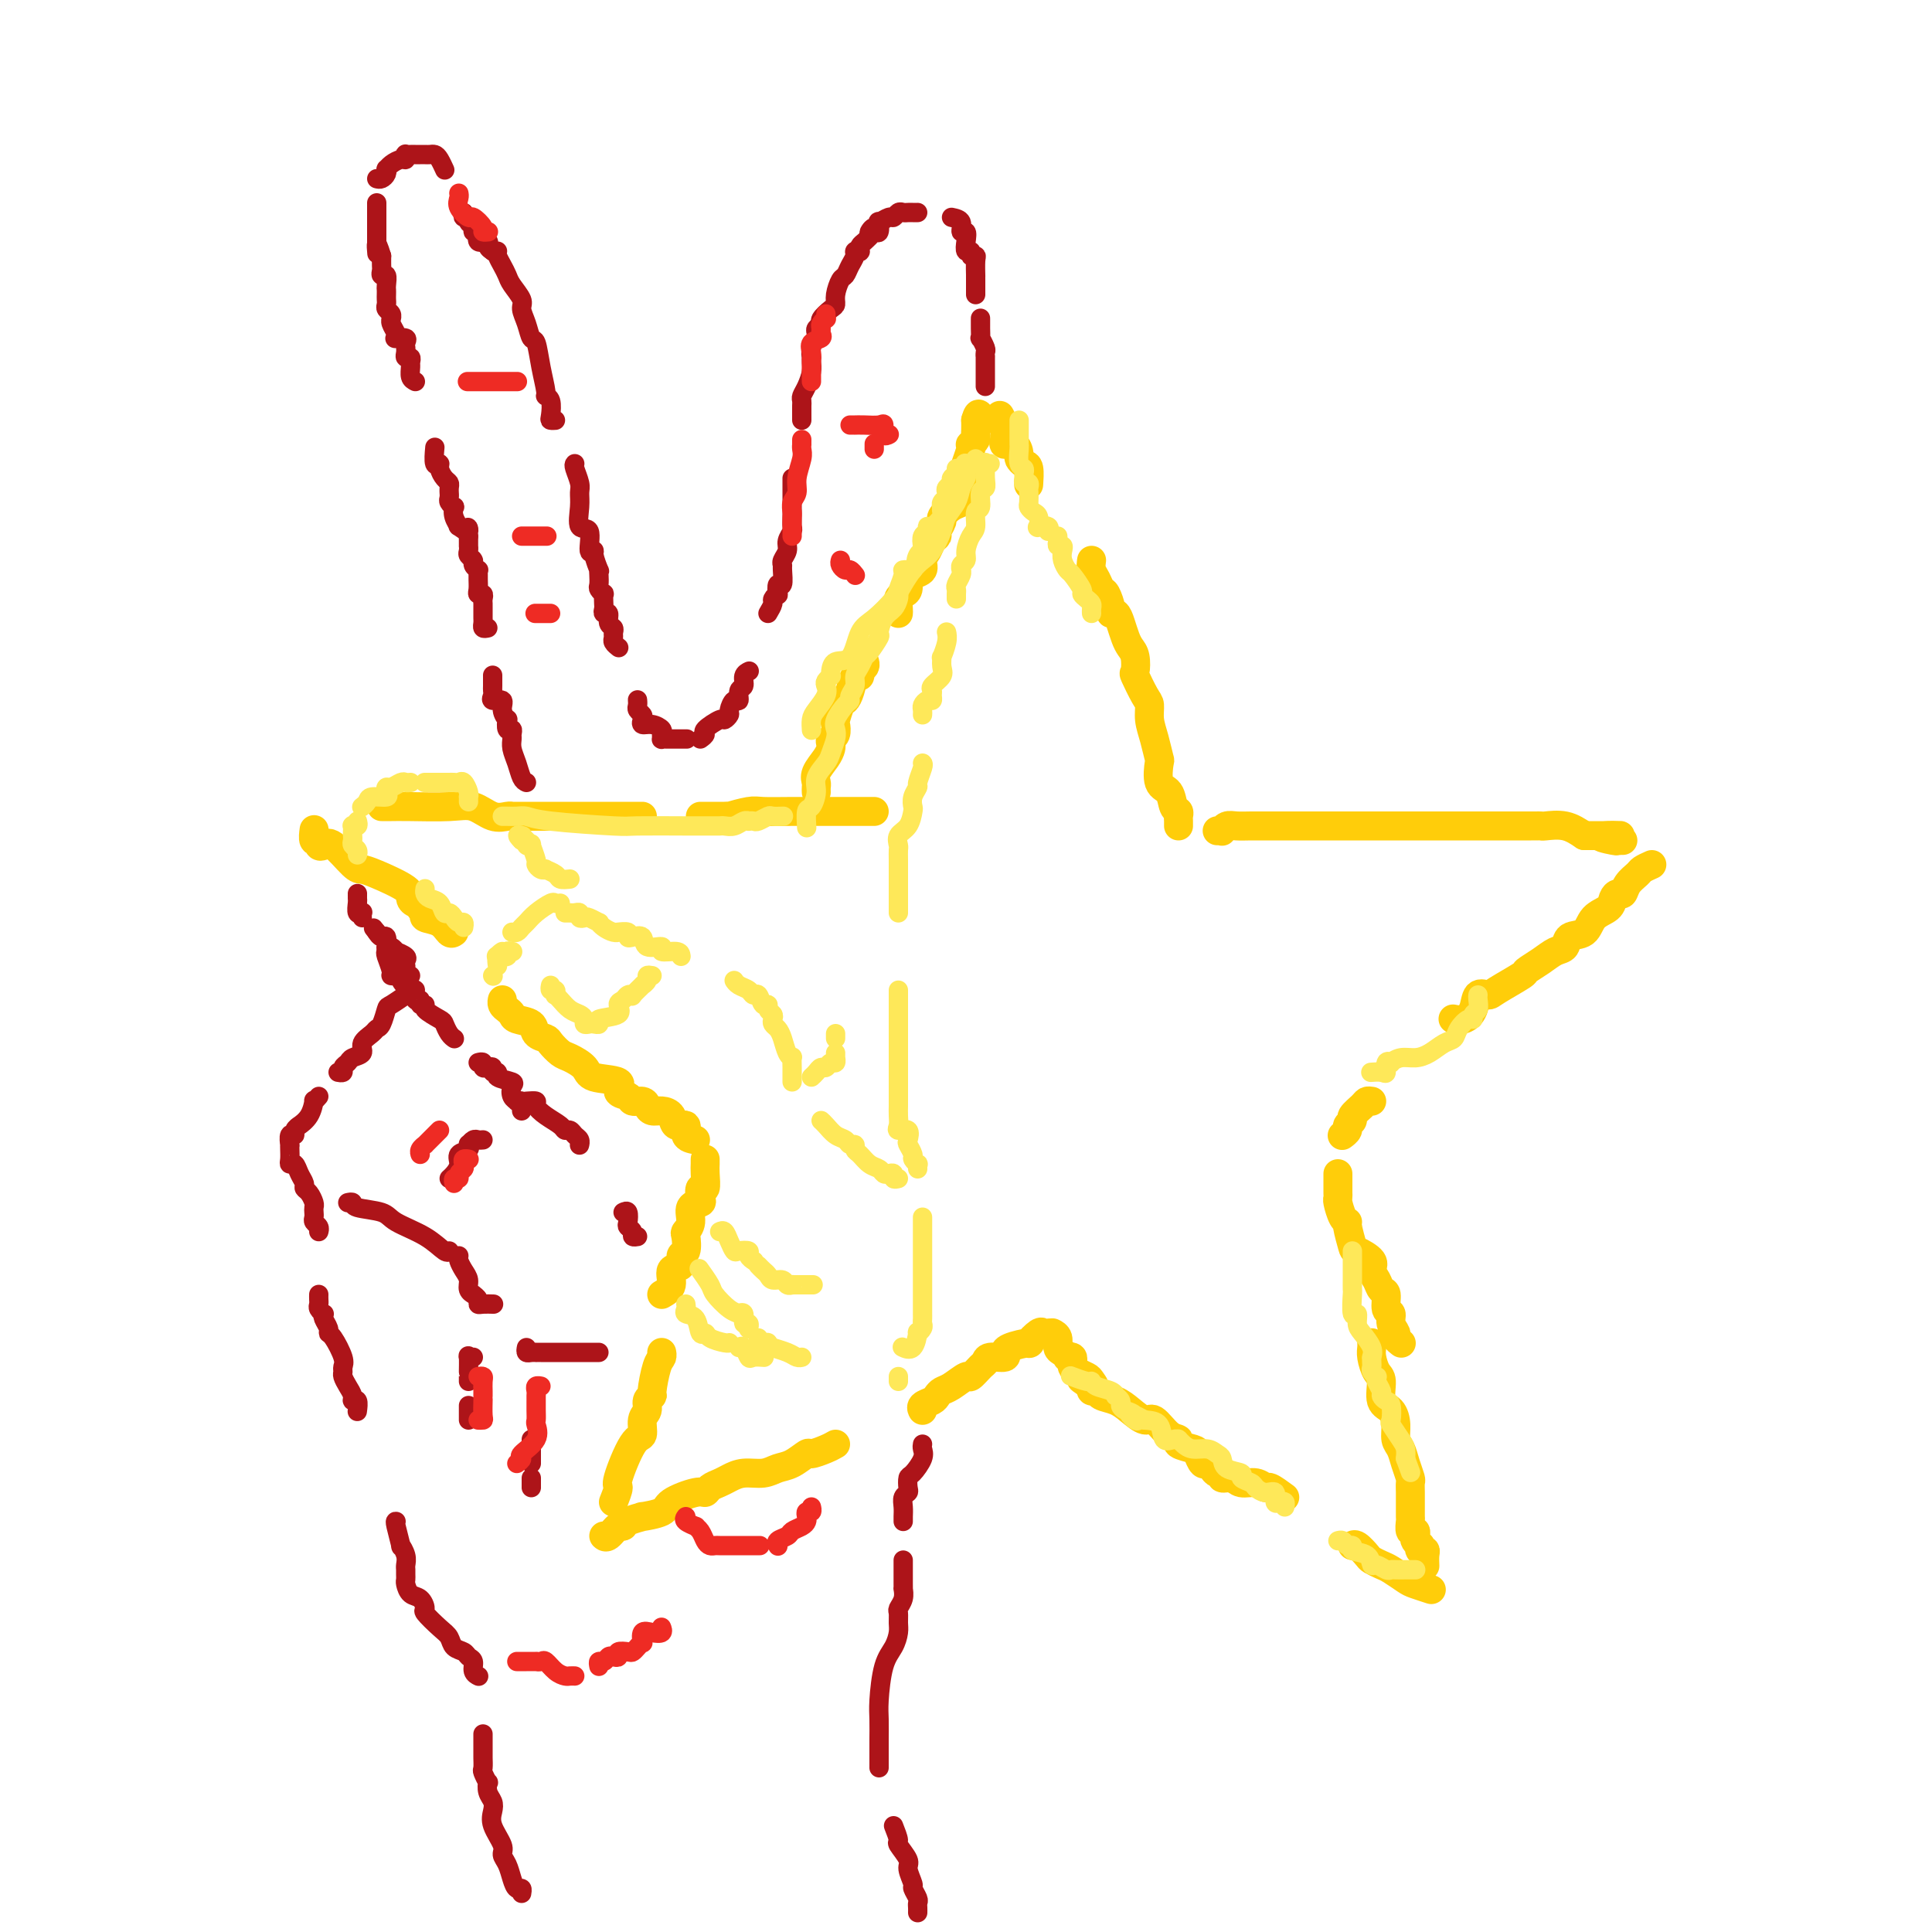 <svg viewBox='0 0 400 400' version='1.1' xmlns='http://www.w3.org/2000/svg' xmlns:xlink='http://www.w3.org/1999/xlink'><g fill='none' stroke='#FFCD0A' stroke-width='6' stroke-linecap='round' stroke-linejoin='round'><path d='M169,164c-0.014,-0.350 -0.028,-0.699 0,-1c0.028,-0.301 0.099,-0.553 0,-1c-0.099,-0.447 -0.367,-1.090 0,-2c0.367,-0.910 1.370,-2.088 2,-3c0.630,-0.912 0.887,-1.558 1,-2c0.113,-0.442 0.082,-0.680 0,-1c-0.082,-0.320 -0.215,-0.723 0,-1c0.215,-0.277 0.779,-0.427 1,-1c0.221,-0.573 0.101,-1.570 0,-2c-0.101,-0.430 -0.182,-0.295 0,-1c0.182,-0.705 0.627,-2.251 1,-3c0.373,-0.749 0.673,-0.701 1,-1c0.327,-0.299 0.680,-0.944 1,-2c0.320,-1.056 0.608,-2.521 1,-3c0.392,-0.479 0.890,0.029 1,0c0.110,-0.029 -0.166,-0.595 0,-1c0.166,-0.405 0.776,-0.647 1,-1c0.224,-0.353 0.064,-0.815 0,-1c-0.064,-0.185 -0.032,-0.092 0,0'/><path d='M186,127c0.022,-0.222 0.044,-0.444 0,-1c-0.044,-0.556 -0.154,-1.444 0,-2c0.154,-0.556 0.571,-0.778 1,-1c0.429,-0.222 0.871,-0.444 1,-1c0.129,-0.556 -0.053,-1.447 0,-2c0.053,-0.553 0.343,-0.768 1,-1c0.657,-0.232 1.683,-0.482 2,-1c0.317,-0.518 -0.074,-1.303 0,-2c0.074,-0.697 0.612,-1.304 1,-2c0.388,-0.696 0.624,-1.481 1,-2c0.376,-0.519 0.891,-0.773 1,-1c0.109,-0.227 -0.187,-0.428 0,-1c0.187,-0.572 0.859,-1.515 1,-2c0.141,-0.485 -0.249,-0.511 0,-1c0.249,-0.489 1.138,-1.440 2,-2c0.862,-0.560 1.699,-0.730 2,-1c0.301,-0.270 0.067,-0.640 0,-1c-0.067,-0.360 0.034,-0.710 0,-1c-0.034,-0.290 -0.201,-0.519 0,-1c0.201,-0.481 0.772,-1.215 1,-2c0.228,-0.785 0.113,-1.621 0,-2c-0.113,-0.379 -0.223,-0.301 0,-1c0.223,-0.699 0.778,-2.176 1,-3c0.222,-0.824 0.112,-0.993 0,-1c-0.112,-0.007 -0.226,0.150 0,0c0.226,-0.150 0.793,-0.607 1,-1c0.207,-0.393 0.056,-0.721 0,-1c-0.056,-0.279 -0.016,-0.508 0,-1c0.016,-0.492 0.008,-1.246 0,-2'/><path d='M202,87c0.689,-2.489 0.911,-0.711 1,0c0.089,0.711 0.044,0.356 0,0'/><path d='M207,86c0.426,0.784 0.853,1.567 1,2c0.147,0.433 0.015,0.515 0,1c-0.015,0.485 0.086,1.373 0,2c-0.086,0.627 -0.360,0.995 0,1c0.360,0.005 1.354,-0.352 2,0c0.646,0.352 0.944,1.412 1,2c0.056,0.588 -0.129,0.705 0,1c0.129,0.295 0.571,0.770 1,1c0.429,0.230 0.846,0.216 1,1c0.154,0.784 0.044,2.367 0,3c-0.044,0.633 -0.022,0.317 0,0'/><path d='M226,116c-0.089,0.677 -0.177,1.355 0,2c0.177,0.645 0.621,1.259 1,2c0.379,0.741 0.693,1.609 1,2c0.307,0.391 0.607,0.306 1,1c0.393,0.694 0.879,2.167 1,3c0.121,0.833 -0.122,1.024 0,1c0.122,-0.024 0.611,-0.265 1,0c0.389,0.265 0.679,1.035 1,2c0.321,0.965 0.673,2.125 1,3c0.327,0.875 0.630,1.463 1,2c0.370,0.537 0.807,1.021 1,2c0.193,0.979 0.142,2.453 0,3c-0.142,0.547 -0.375,0.168 0,1c0.375,0.832 1.358,2.875 2,4c0.642,1.125 0.943,1.331 1,2c0.057,0.669 -0.130,1.801 0,3c0.130,1.199 0.578,2.466 1,4c0.422,1.534 0.820,3.336 1,4c0.180,0.664 0.143,0.191 0,1c-0.143,0.809 -0.392,2.899 0,4c0.392,1.101 1.426,1.212 2,2c0.574,0.788 0.690,2.253 1,3c0.310,0.747 0.815,0.774 1,1c0.185,0.226 0.050,0.649 0,1c-0.050,0.351 -0.013,0.630 0,1c0.013,0.370 0.004,0.831 0,1c-0.004,0.169 -0.001,0.045 0,0c0.001,-0.045 0.000,-0.013 0,0c-0.000,0.013 -0.000,0.006 0,0'/><path d='M252,172c0.442,-0.030 0.884,-0.061 1,0c0.116,0.061 -0.093,0.212 0,0c0.093,-0.212 0.489,-0.789 1,-1c0.511,-0.211 1.139,-0.057 2,0c0.861,0.057 1.956,0.015 3,0c1.044,-0.015 2.038,-0.004 4,0c1.962,0.004 4.891,0.001 6,0c1.109,-0.001 0.399,-0.000 2,0c1.601,0.000 5.513,0.000 7,0c1.487,-0.000 0.549,-0.000 2,0c1.451,0.000 5.290,0.000 7,0c1.710,-0.000 1.289,-0.000 1,0c-0.289,0.000 -0.447,0.000 0,0c0.447,-0.000 1.499,-0.000 2,0c0.501,0.000 0.452,0.000 1,0c0.548,-0.000 1.692,-0.000 3,0c1.308,0.000 2.781,0.000 4,0c1.219,-0.000 2.186,-0.000 4,0c1.814,0.000 4.475,0.000 6,0c1.525,-0.000 1.915,-0.000 3,0c1.085,0.000 2.866,0.000 4,0c1.134,-0.000 1.622,-0.002 2,0c0.378,0.002 0.645,0.006 1,0c0.355,-0.006 0.796,-0.022 1,0c0.204,0.022 0.170,0.083 1,0c0.830,-0.083 2.523,-0.309 4,0c1.477,0.309 2.739,1.155 4,2'/><path d='M328,173c12.554,0.094 5.938,-0.171 4,0c-1.938,0.171 0.800,0.778 2,1c1.200,0.222 0.862,0.060 1,0c0.138,-0.060 0.754,-0.017 1,0c0.246,0.017 0.123,0.009 0,0'/><path d='M342,179c-0.786,0.354 -1.572,0.707 -2,1c-0.428,0.293 -0.496,0.525 -1,1c-0.504,0.475 -1.442,1.191 -2,2c-0.558,0.809 -0.734,1.710 -1,2c-0.266,0.290 -0.622,-0.031 -1,0c-0.378,0.031 -0.777,0.413 -1,1c-0.223,0.587 -0.268,1.380 -1,2c-0.732,0.620 -2.149,1.069 -3,2c-0.851,0.931 -1.136,2.346 -2,3c-0.864,0.654 -2.306,0.547 -3,1c-0.694,0.453 -0.640,1.467 -1,2c-0.360,0.533 -1.133,0.584 -2,1c-0.867,0.416 -1.828,1.198 -3,2c-1.172,0.802 -2.556,1.624 -3,2c-0.444,0.376 0.050,0.306 -1,1c-1.050,0.694 -3.646,2.151 -5,3c-1.354,0.849 -1.466,1.089 -2,1c-0.534,-0.089 -1.488,-0.507 -2,0c-0.512,0.507 -0.580,1.940 -1,3c-0.420,1.060 -1.190,1.747 -2,2c-0.810,0.253 -1.660,0.072 -2,0c-0.340,-0.072 -0.170,-0.036 0,0'/><path d='M284,228c-0.372,-0.059 -0.745,-0.118 -1,0c-0.255,0.118 -0.393,0.413 -1,1c-0.607,0.587 -1.683,1.468 -2,2c-0.317,0.532 0.125,0.717 0,1c-0.125,0.283 -0.817,0.663 -1,1c-0.183,0.337 0.143,0.629 0,1c-0.143,0.371 -0.755,0.820 -1,1c-0.245,0.180 -0.122,0.090 0,0'/><path d='M277,243c-0.000,0.219 -0.001,0.438 0,1c0.001,0.562 0.003,1.467 0,2c-0.003,0.533 -0.011,0.693 0,1c0.011,0.307 0.040,0.762 0,1c-0.040,0.238 -0.151,0.260 0,1c0.151,0.740 0.563,2.197 1,3c0.437,0.803 0.899,0.953 1,1c0.101,0.047 -0.160,-0.010 0,1c0.160,1.010 0.739,3.085 1,4c0.261,0.915 0.202,0.669 1,1c0.798,0.331 2.453,1.238 3,2c0.547,0.762 -0.012,1.378 0,2c0.012,0.622 0.596,1.251 1,2c0.404,0.749 0.629,1.618 1,2c0.371,0.382 0.888,0.277 1,1c0.112,0.723 -0.181,2.273 0,3c0.181,0.727 0.837,0.629 1,1c0.163,0.371 -0.166,1.210 0,2c0.166,0.790 0.828,1.531 1,2c0.172,0.469 -0.146,0.665 0,1c0.146,0.335 0.756,0.810 1,1c0.244,0.190 0.122,0.095 0,0'/><path d='M284,278c0.021,0.279 0.042,0.558 0,1c-0.042,0.442 -0.148,1.048 0,2c0.148,0.952 0.552,2.250 1,3c0.448,0.750 0.942,0.953 1,2c0.058,1.047 -0.321,2.937 0,4c0.321,1.063 1.343,1.298 2,2c0.657,0.702 0.950,1.869 1,3c0.050,1.131 -0.144,2.225 0,3c0.144,0.775 0.627,1.233 1,2c0.373,0.767 0.636,1.845 1,3c0.364,1.155 0.830,2.388 1,3c0.170,0.612 0.046,0.602 0,1c-0.046,0.398 -0.012,1.205 0,2c0.012,0.795 0.002,1.580 0,2c-0.002,0.420 0.003,0.476 0,1c-0.003,0.524 -0.015,1.517 0,2c0.015,0.483 0.055,0.458 0,1c-0.055,0.542 -0.207,1.652 0,2c0.207,0.348 0.774,-0.065 1,0c0.226,0.065 0.112,0.610 0,1c-0.112,0.390 -0.222,0.626 0,1c0.222,0.374 0.778,0.887 1,1c0.222,0.113 0.112,-0.172 0,0c-0.112,0.172 -0.226,0.803 0,1c0.226,0.197 0.793,-0.040 1,0c0.207,0.040 0.056,0.357 0,1c-0.056,0.643 -0.016,1.612 0,2c0.016,0.388 0.008,0.194 0,0'/><path d='M296,329c0.300,0.097 0.600,0.195 0,0c-0.600,-0.195 -2.101,-0.682 -3,-1c-0.899,-0.318 -1.195,-0.465 -2,-1c-0.805,-0.535 -2.117,-1.457 -3,-2c-0.883,-0.543 -1.337,-0.706 -2,-1c-0.663,-0.294 -1.537,-0.720 -2,-1c-0.463,-0.280 -0.516,-0.415 -1,-1c-0.484,-0.585 -1.400,-1.619 -2,-2c-0.600,-0.381 -0.886,-0.109 -1,0c-0.114,0.109 -0.057,0.054 0,0'/><path d='M266,310c-1.194,-0.878 -2.388,-1.756 -3,-2c-0.612,-0.244 -0.641,0.146 -1,0c-0.359,-0.146 -1.048,-0.828 -2,-1c-0.952,-0.172 -2.167,0.165 -3,0c-0.833,-0.165 -1.284,-0.831 -2,-1c-0.716,-0.169 -1.697,0.161 -2,0c-0.303,-0.161 0.074,-0.812 0,-1c-0.074,-0.188 -0.598,0.086 -1,0c-0.402,-0.086 -0.683,-0.534 -1,-1c-0.317,-0.466 -0.671,-0.951 -1,-1c-0.329,-0.049 -0.633,0.337 -1,0c-0.367,-0.337 -0.797,-1.397 -1,-2c-0.203,-0.603 -0.180,-0.748 -1,-1c-0.820,-0.252 -2.484,-0.612 -3,-1c-0.516,-0.388 0.115,-0.803 0,-1c-0.115,-0.197 -0.978,-0.175 -2,-1c-1.022,-0.825 -2.204,-2.497 -3,-3c-0.796,-0.503 -1.207,0.162 -2,0c-0.793,-0.162 -1.967,-1.153 -3,-2c-1.033,-0.847 -1.923,-1.550 -3,-2c-1.077,-0.450 -2.340,-0.646 -3,-1c-0.660,-0.354 -0.716,-0.864 -1,-1c-0.284,-0.136 -0.795,0.104 -1,0c-0.205,-0.104 -0.102,-0.552 0,-1'/><path d='M226,287c-4.186,-2.891 -1.150,-0.620 0,0c1.150,0.620 0.413,-0.411 0,-1c-0.413,-0.589 -0.502,-0.736 -1,-1c-0.498,-0.264 -1.405,-0.645 -2,-1c-0.595,-0.355 -0.877,-0.683 -1,-1c-0.123,-0.317 -0.088,-0.624 0,-1c0.088,-0.376 0.230,-0.821 0,-1c-0.230,-0.179 -0.831,-0.093 -1,0c-0.169,0.093 0.095,0.193 0,0c-0.095,-0.193 -0.547,-0.679 -1,-1c-0.453,-0.321 -0.905,-0.478 -1,-1c-0.095,-0.522 0.167,-1.410 0,-2c-0.167,-0.590 -0.762,-0.883 -1,-1c-0.238,-0.117 -0.119,-0.059 0,0'/><path d='M217,276c-0.378,0.062 -0.757,0.124 -1,0c-0.243,-0.124 -0.352,-0.436 -1,0c-0.648,0.436 -1.835,1.618 -2,2c-0.165,0.382 0.691,-0.037 0,0c-0.691,0.037 -2.928,0.531 -4,1c-1.072,0.469 -0.980,0.914 -1,1c-0.020,0.086 -0.151,-0.185 0,0c0.151,0.185 0.583,0.828 0,1c-0.583,0.172 -2.182,-0.128 -3,0c-0.818,0.128 -0.856,0.682 -1,1c-0.144,0.318 -0.395,0.400 -1,1c-0.605,0.600 -1.563,1.719 -2,2c-0.437,0.281 -0.354,-0.275 -1,0c-0.646,0.275 -2.023,1.383 -3,2c-0.977,0.617 -1.554,0.743 -2,1c-0.446,0.257 -0.760,0.643 -1,1c-0.240,0.357 -0.404,0.683 -1,1c-0.596,0.317 -1.622,0.624 -2,1c-0.378,0.376 -0.108,0.822 0,1c0.108,0.178 0.054,0.089 0,0'/><path d='M173,299c-0.517,0.295 -1.034,0.589 -2,1c-0.966,0.411 -2.382,0.937 -3,1c-0.618,0.063 -0.437,-0.338 -1,0c-0.563,0.338 -1.870,1.414 -3,2c-1.130,0.586 -2.084,0.682 -3,1c-0.916,0.318 -1.793,0.858 -3,1c-1.207,0.142 -2.743,-0.116 -4,0c-1.257,0.116 -2.234,0.604 -3,1c-0.766,0.396 -1.319,0.700 -2,1c-0.681,0.300 -1.488,0.594 -2,1c-0.512,0.406 -0.727,0.922 -1,1c-0.273,0.078 -0.602,-0.281 -2,0c-1.398,0.281 -3.863,1.202 -5,2c-1.137,0.798 -0.945,1.472 -2,2c-1.055,0.528 -3.356,0.910 -4,1c-0.644,0.090 0.371,-0.112 0,0c-0.371,0.112 -2.128,0.538 -3,1c-0.872,0.462 -0.861,0.961 -1,1c-0.139,0.039 -0.429,-0.381 -1,0c-0.571,0.381 -1.423,1.564 -2,2c-0.577,0.436 -0.879,0.125 -1,0c-0.121,-0.125 -0.060,-0.062 0,0'/><path d='M127,311c0.497,-1.243 0.994,-2.486 1,-3c0.006,-0.514 -0.478,-0.297 0,-2c0.478,-1.703 1.917,-5.324 3,-7c1.083,-1.676 1.811,-1.406 2,-2c0.189,-0.594 -0.160,-2.053 0,-3c0.160,-0.947 0.830,-1.381 1,-2c0.170,-0.619 -0.161,-1.422 0,-2c0.161,-0.578 0.814,-0.929 1,-1c0.186,-0.071 -0.094,0.138 0,-1c0.094,-1.138 0.561,-3.625 1,-5c0.439,-1.375 0.849,-1.639 1,-2c0.151,-0.361 0.043,-0.817 0,-1c-0.043,-0.183 -0.022,-0.091 0,0'/><path d='M137,268c0.908,-0.520 1.816,-1.040 2,-2c0.184,-0.960 -0.357,-2.359 0,-3c0.357,-0.641 1.611,-0.524 2,-1c0.389,-0.476 -0.088,-1.544 0,-2c0.088,-0.456 0.739,-0.301 1,-1c0.261,-0.699 0.130,-2.254 0,-3c-0.130,-0.746 -0.259,-0.685 0,-1c0.259,-0.315 0.906,-1.007 1,-2c0.094,-0.993 -0.363,-2.288 0,-3c0.363,-0.712 1.547,-0.841 2,-1c0.453,-0.159 0.174,-0.347 0,-1c-0.174,-0.653 -0.243,-1.772 0,-2c0.243,-0.228 0.797,0.436 1,0c0.203,-0.436 0.054,-1.973 0,-3c-0.054,-1.027 -0.015,-1.546 0,-2c0.015,-0.454 0.004,-0.844 0,-1c-0.004,-0.156 -0.002,-0.078 0,0'/><path d='M144,236c-0.901,-0.182 -1.802,-0.364 -2,-1c-0.198,-0.636 0.308,-1.725 0,-2c-0.308,-0.275 -1.431,0.263 -2,0c-0.569,-0.263 -0.585,-1.328 -1,-2c-0.415,-0.672 -1.229,-0.950 -2,-1c-0.771,-0.050 -1.500,0.127 -2,0c-0.500,-0.127 -0.770,-0.558 -1,-1c-0.230,-0.442 -0.421,-0.896 -1,-1c-0.579,-0.104 -1.546,0.142 -2,0c-0.454,-0.142 -0.396,-0.671 -1,-1c-0.604,-0.329 -1.870,-0.459 -2,-1c-0.130,-0.541 0.878,-1.492 0,-2c-0.878,-0.508 -3.640,-0.574 -5,-1c-1.360,-0.426 -1.319,-1.214 -2,-2c-0.681,-0.786 -2.085,-1.572 -3,-2c-0.915,-0.428 -1.342,-0.500 -2,-1c-0.658,-0.500 -1.546,-1.429 -2,-2c-0.454,-0.571 -0.475,-0.783 -1,-1c-0.525,-0.217 -1.555,-0.439 -2,-1c-0.445,-0.561 -0.305,-1.459 -1,-2c-0.695,-0.541 -2.225,-0.723 -3,-1c-0.775,-0.277 -0.796,-0.649 -1,-1c-0.204,-0.351 -0.591,-0.682 -1,-1c-0.409,-0.318 -0.841,-0.624 -1,-1c-0.159,-0.376 -0.045,-0.822 0,-1c0.045,-0.178 0.023,-0.089 0,0'/><path d='M94,193c-0.289,0.203 -0.579,0.405 -1,0c-0.421,-0.405 -0.974,-1.419 -2,-2c-1.026,-0.581 -2.526,-0.729 -3,-1c-0.474,-0.271 0.079,-0.663 0,-1c-0.079,-0.337 -0.790,-0.617 -1,-1c-0.210,-0.383 0.082,-0.869 0,-1c-0.082,-0.131 -0.536,0.094 -1,0c-0.464,-0.094 -0.937,-0.508 -1,-1c-0.063,-0.492 0.285,-1.061 -1,-2c-1.285,-0.939 -4.203,-2.248 -6,-3c-1.797,-0.752 -2.471,-0.946 -3,-1c-0.529,-0.054 -0.911,0.034 -2,-1c-1.089,-1.034 -2.884,-3.189 -4,-4c-1.116,-0.811 -1.553,-0.277 -2,0c-0.447,0.277 -0.904,0.298 -1,0c-0.096,-0.298 0.170,-0.915 0,-1c-0.170,-0.085 -0.777,0.362 -1,0c-0.223,-0.362 -0.064,-1.532 0,-2c0.064,-0.468 0.032,-0.234 0,0'/><path d='M79,167c0.375,-0.001 0.749,-0.002 1,0c0.251,0.002 0.377,0.008 1,0c0.623,-0.008 1.743,-0.030 4,0c2.257,0.030 5.652,0.113 8,0c2.348,-0.113 3.648,-0.423 5,0c1.352,0.423 2.755,1.577 4,2c1.245,0.423 2.330,0.113 3,0c0.670,-0.113 0.923,-0.030 1,0c0.077,0.030 -0.022,0.008 0,0c0.022,-0.008 0.163,-0.002 1,0c0.837,0.002 2.368,0.001 3,0c0.632,-0.001 0.366,-0.000 1,0c0.634,0.000 2.170,0.000 4,0c1.830,-0.000 3.954,-0.000 6,0c2.046,0.000 4.012,0.000 5,0c0.988,-0.000 0.997,-0.000 2,0c1.003,0.000 3.001,0.000 4,0c0.999,-0.000 1.000,-0.000 1,0c0.000,0.000 0.000,0.000 0,0'/><path d='M145,169c0.639,0.001 1.278,0.001 2,0c0.722,-0.001 1.527,-0.004 2,0c0.473,0.004 0.613,0.015 1,0c0.387,-0.015 1.020,-0.057 1,0c-0.020,0.057 -0.693,0.211 0,0c0.693,-0.211 2.753,-0.789 4,-1c1.247,-0.211 1.683,-0.057 3,0c1.317,0.057 3.516,0.015 6,0c2.484,-0.015 5.253,-0.004 8,0c2.747,0.004 5.470,0.001 7,0c1.530,-0.001 1.866,-0.000 2,0c0.134,0.000 0.067,0.000 0,0'/></g>
<g fill='none' stroke='#AD1419' stroke-width='4' stroke-linecap='round' stroke-linejoin='round'><path d='M84,206c0.316,-0.219 0.631,-0.437 0,0c-0.631,0.437 -2.209,1.531 -3,2c-0.791,0.469 -0.794,0.313 -1,1c-0.206,0.687 -0.614,2.215 -1,3c-0.386,0.785 -0.751,0.826 -1,1c-0.249,0.174 -0.381,0.480 -1,1c-0.619,0.520 -1.725,1.252 -2,2c-0.275,0.748 0.281,1.511 0,2c-0.281,0.489 -1.400,0.706 -2,1c-0.600,0.294 -0.683,0.667 -1,1c-0.317,0.333 -0.868,0.625 -1,1c-0.132,0.375 0.157,0.832 0,1c-0.157,0.168 -0.759,0.048 -1,0c-0.241,-0.048 -0.120,-0.024 0,0'/><path d='M66,227c-0.436,0.497 -0.872,0.994 -1,1c-0.128,0.006 0.053,-0.479 0,0c-0.053,0.479 -0.339,1.922 -1,3c-0.661,1.078 -1.698,1.789 -2,2c-0.302,0.211 0.129,-0.079 0,0c-0.129,0.079 -0.819,0.528 -1,1c-0.181,0.472 0.148,0.966 0,1c-0.148,0.034 -0.771,-0.391 -1,0c-0.229,0.391 -0.062,1.597 0,2c0.062,0.403 0.020,0.001 0,0c-0.020,-0.001 -0.017,0.398 0,1c0.017,0.602 0.047,1.408 0,2c-0.047,0.592 -0.171,0.971 0,1c0.171,0.029 0.637,-0.292 1,0c0.363,0.292 0.623,1.195 1,2c0.377,0.805 0.872,1.511 1,2c0.128,0.489 -0.109,0.761 0,1c0.109,0.239 0.565,0.445 1,1c0.435,0.555 0.847,1.458 1,2c0.153,0.542 0.045,0.722 0,1c-0.045,0.278 -0.026,0.652 0,1c0.026,0.348 0.059,0.668 0,1c-0.059,0.332 -0.212,0.677 0,1c0.212,0.323 0.788,0.626 1,1c0.212,0.374 0.061,0.821 0,1c-0.061,0.179 -0.030,0.089 0,0'/><path d='M66,268c-0.008,0.331 -0.016,0.663 0,1c0.016,0.337 0.056,0.681 0,1c-0.056,0.319 -0.207,0.614 0,1c0.207,0.386 0.773,0.864 1,1c0.227,0.136 0.115,-0.068 0,0c-0.115,0.068 -0.234,0.410 0,1c0.234,0.590 0.819,1.429 1,2c0.181,0.571 -0.042,0.874 0,1c0.042,0.126 0.350,0.074 1,1c0.650,0.926 1.641,2.828 2,4c0.359,1.172 0.086,1.613 0,2c-0.086,0.387 0.014,0.721 0,1c-0.014,0.279 -0.144,0.504 0,1c0.144,0.496 0.560,1.265 1,2c0.440,0.735 0.902,1.437 1,2c0.098,0.563 -0.170,0.986 0,1c0.170,0.014 0.776,-0.381 1,0c0.224,0.381 0.064,1.537 0,2c-0.064,0.463 -0.032,0.231 0,0'/><path d='M82,315c-0.121,-0.043 -0.243,-0.085 0,1c0.243,1.085 0.850,3.299 1,4c0.150,0.701 -0.156,-0.111 0,0c0.156,0.111 0.774,1.143 1,2c0.226,0.857 0.060,1.538 0,2c-0.060,0.462 -0.014,0.705 0,1c0.014,0.295 -0.004,0.641 0,1c0.004,0.359 0.030,0.730 0,1c-0.030,0.270 -0.116,0.438 0,1c0.116,0.562 0.433,1.519 1,2c0.567,0.481 1.385,0.485 2,1c0.615,0.515 1.028,1.542 1,2c-0.028,0.458 -0.498,0.346 0,1c0.498,0.654 1.964,2.073 3,3c1.036,0.927 1.641,1.361 2,2c0.359,0.639 0.474,1.484 1,2c0.526,0.516 1.465,0.702 2,1c0.535,0.298 0.665,0.707 1,1c0.335,0.293 0.874,0.471 1,1c0.126,0.529 -0.162,1.410 0,2c0.162,0.590 0.774,0.890 1,1c0.226,0.110 0.064,0.032 0,0c-0.064,-0.032 -0.032,-0.016 0,0'/><path d='M100,359c0.000,0.510 0.000,1.019 0,1c-0.000,-0.019 -0.001,-0.568 0,0c0.001,0.568 0.004,2.251 0,3c-0.004,0.749 -0.015,0.563 0,1c0.015,0.437 0.056,1.496 0,2c-0.056,0.504 -0.207,0.453 0,1c0.207,0.547 0.774,1.693 1,2c0.226,0.307 0.111,-0.225 0,0c-0.111,0.225 -0.218,1.209 0,2c0.218,0.791 0.762,1.391 1,2c0.238,0.609 0.172,1.226 0,2c-0.172,0.774 -0.449,1.705 0,3c0.449,1.295 1.626,2.954 2,4c0.374,1.046 -0.054,1.481 0,2c0.054,0.519 0.589,1.124 1,2c0.411,0.876 0.699,2.025 1,3c0.301,0.975 0.617,1.777 1,2c0.383,0.223 0.834,-0.132 1,0c0.166,0.132 0.047,0.752 0,1c-0.047,0.248 -0.024,0.124 0,0'/><path d='M191,299c-0.053,0.283 -0.105,0.566 0,1c0.105,0.434 0.369,1.020 0,2c-0.369,0.980 -1.371,2.356 -2,3c-0.629,0.644 -0.887,0.557 -1,1c-0.113,0.443 -0.083,1.418 0,2c0.083,0.582 0.218,0.773 0,1c-0.218,0.227 -0.791,0.492 -1,1c-0.209,0.508 -0.056,1.260 0,2c0.056,0.740 0.015,1.468 0,2c-0.015,0.532 -0.004,0.866 0,1c0.004,0.134 0.002,0.067 0,0'/><path d='M187,323c-0.000,0.391 -0.000,0.783 0,1c0.000,0.217 0.001,0.260 0,1c-0.001,0.740 -0.004,2.177 0,3c0.004,0.823 0.015,1.032 0,1c-0.015,-0.032 -0.057,-0.304 0,0c0.057,0.304 0.212,1.183 0,2c-0.212,0.817 -0.791,1.573 -1,2c-0.209,0.427 -0.048,0.526 0,1c0.048,0.474 -0.015,1.324 0,2c0.015,0.676 0.109,1.180 0,2c-0.109,0.820 -0.422,1.957 -1,3c-0.578,1.043 -1.423,1.991 -2,4c-0.577,2.009 -0.887,5.077 -1,7c-0.113,1.923 -0.030,2.699 0,4c0.030,1.301 0.008,3.126 0,4c-0.008,0.874 -0.002,0.798 0,1c0.002,0.202 0.001,0.681 0,1c-0.001,0.319 -0.000,0.477 0,1c0.000,0.523 0.000,1.410 0,2c-0.000,0.590 -0.000,0.883 0,1c0.000,0.117 0.000,0.059 0,0'/><path d='M185,378c0.486,1.236 0.971,2.471 1,3c0.029,0.529 -0.400,0.350 0,1c0.400,0.650 1.628,2.128 2,3c0.372,0.872 -0.110,1.137 0,2c0.110,0.863 0.814,2.325 1,3c0.186,0.675 -0.146,0.563 0,1c0.146,0.437 0.771,1.424 1,2c0.229,0.576 0.061,0.742 0,1c-0.061,0.258 -0.017,0.608 0,1c0.017,0.392 0.005,0.826 0,1c-0.005,0.174 -0.002,0.087 0,0'/><path d='M109,162c-0.340,-0.159 -0.680,-0.318 -1,-1c-0.320,-0.682 -0.621,-1.886 -1,-3c-0.379,-1.114 -0.837,-2.139 -1,-3c-0.163,-0.861 -0.030,-1.559 0,-2c0.030,-0.441 -0.043,-0.624 0,-1c0.043,-0.376 0.203,-0.943 0,-1c-0.203,-0.057 -0.770,0.398 -1,0c-0.230,-0.398 -0.122,-1.647 0,-2c0.122,-0.353 0.257,0.190 0,0c-0.257,-0.190 -0.906,-1.112 -1,-2c-0.094,-0.888 0.367,-1.742 0,-2c-0.367,-0.258 -1.562,0.081 -2,0c-0.438,-0.081 -0.117,-0.583 0,-1c0.117,-0.417 0.031,-0.751 0,-1c-0.031,-0.249 -0.008,-0.413 0,-1c0.008,-0.587 0.002,-1.596 0,-2c-0.002,-0.404 -0.001,-0.202 0,0'/><path d='M101,130c-0.423,0.089 -0.845,0.179 -1,0c-0.155,-0.179 -0.041,-0.625 0,-1c0.041,-0.375 0.011,-0.678 0,-1c-0.011,-0.322 -0.002,-0.665 0,-1c0.002,-0.335 -0.003,-0.664 0,-1c0.003,-0.336 0.015,-0.681 0,-1c-0.015,-0.319 -0.057,-0.614 0,-1c0.057,-0.386 0.211,-0.863 0,-1c-0.211,-0.137 -0.789,0.064 -1,0c-0.211,-0.064 -0.055,-0.395 0,-1c0.055,-0.605 0.011,-1.486 0,-2c-0.011,-0.514 0.012,-0.663 0,-1c-0.012,-0.337 -0.060,-0.864 0,-1c0.060,-0.136 0.226,0.119 0,0c-0.226,-0.119 -0.845,-0.610 -1,-1c-0.155,-0.390 0.155,-0.678 0,-1c-0.155,-0.322 -0.773,-0.678 -1,-1c-0.227,-0.322 -0.061,-0.611 0,-1c0.061,-0.389 0.016,-0.877 0,-1c-0.016,-0.123 -0.004,0.121 0,0c0.004,-0.121 0.001,-0.606 0,-1c-0.001,-0.394 -0.001,-0.697 0,-1'/><path d='M97,111c-0.493,-3.099 0.274,-1.346 0,-1c-0.274,0.346 -1.589,-0.716 -2,-1c-0.411,-0.284 0.082,0.208 0,0c-0.082,-0.208 -0.740,-1.116 -1,-2c-0.260,-0.884 -0.122,-1.743 0,-2c0.122,-0.257 0.229,0.090 0,0c-0.229,-0.090 -0.794,-0.615 -1,-1c-0.206,-0.385 -0.055,-0.628 0,-1c0.055,-0.372 0.012,-0.872 0,-1c-0.012,-0.128 0.007,0.117 0,0c-0.007,-0.117 -0.039,-0.596 0,-1c0.039,-0.404 0.150,-0.732 0,-1c-0.150,-0.268 -0.562,-0.475 -1,-1c-0.438,-0.525 -0.902,-1.367 -1,-2c-0.098,-0.633 0.170,-1.056 0,-1c-0.170,0.056 -0.776,0.592 -1,0c-0.224,-0.592 -0.064,-2.312 0,-3c0.064,-0.688 0.032,-0.344 0,0'/><path d='M86,79c-0.425,-0.218 -0.850,-0.436 -1,-1c-0.150,-0.564 -0.026,-1.474 0,-2c0.026,-0.526 -0.046,-0.667 0,-1c0.046,-0.333 0.209,-0.859 0,-1c-0.209,-0.141 -0.788,0.103 -1,0c-0.212,-0.103 -0.055,-0.553 0,-1c0.055,-0.447 0.007,-0.890 0,-1c-0.007,-0.110 0.026,0.115 0,0c-0.026,-0.115 -0.111,-0.569 0,-1c0.111,-0.431 0.418,-0.840 0,-1c-0.418,-0.160 -1.562,-0.071 -2,0c-0.438,0.071 -0.170,0.125 0,0c0.170,-0.125 0.243,-0.429 0,-1c-0.243,-0.571 -0.801,-1.410 -1,-2c-0.199,-0.590 -0.039,-0.932 0,-1c0.039,-0.068 -0.042,0.136 0,0c0.042,-0.136 0.207,-0.614 0,-1c-0.207,-0.386 -0.788,-0.681 -1,-1c-0.212,-0.319 -0.057,-0.661 0,-1c0.057,-0.339 0.016,-0.673 0,-1c-0.016,-0.327 -0.008,-0.647 0,-1c0.008,-0.353 0.016,-0.739 0,-1c-0.016,-0.261 -0.057,-0.398 0,-1c0.057,-0.602 0.211,-1.670 0,-2c-0.211,-0.330 -0.789,0.076 -1,0c-0.211,-0.076 -0.057,-0.636 0,-1c0.057,-0.364 0.016,-0.533 0,-1c-0.016,-0.467 -0.008,-1.234 0,-2'/><path d='M79,53c-1.309,-4.262 -1.083,-1.915 -1,-1c0.083,0.915 0.022,0.400 0,0c-0.022,-0.400 -0.006,-0.684 0,-1c0.006,-0.316 0.002,-0.666 0,-1c-0.002,-0.334 -0.000,-0.654 0,-1c0.000,-0.346 0.000,-0.719 0,-1c-0.000,-0.281 -0.000,-0.470 0,-1c0.000,-0.530 0.000,-1.399 0,-2c-0.000,-0.601 -0.000,-0.932 0,-1c0.000,-0.068 0.000,0.126 0,0c-0.000,-0.126 -0.000,-0.572 0,-1c0.000,-0.428 0.000,-0.836 0,-1c-0.000,-0.164 -0.000,-0.082 0,0'/><path d='M78,37c0.311,0.081 0.621,0.163 1,0c0.379,-0.163 0.826,-0.569 1,-1c0.174,-0.431 0.075,-0.885 0,-1c-0.075,-0.115 -0.125,0.109 0,0c0.125,-0.109 0.425,-0.551 1,-1c0.575,-0.449 1.425,-0.905 2,-1c0.575,-0.095 0.875,0.171 1,0c0.125,-0.171 0.075,-0.778 0,-1c-0.075,-0.222 -0.175,-0.060 0,0c0.175,0.060 0.624,0.016 1,0c0.376,-0.016 0.678,-0.005 1,0c0.322,0.005 0.663,0.003 1,0c0.337,-0.003 0.668,-0.007 1,0c0.332,0.007 0.663,0.027 1,0c0.337,-0.027 0.678,-0.100 1,0c0.322,0.100 0.625,0.373 1,1c0.375,0.627 0.821,1.608 1,2c0.179,0.392 0.089,0.196 0,0'/><path d='M96,44c-0.122,0.447 -0.244,0.895 0,1c0.244,0.105 0.854,-0.132 1,0c0.146,0.132 -0.173,0.631 0,1c0.173,0.369 0.839,0.606 1,1c0.161,0.394 -0.182,0.946 0,1c0.182,0.054 0.890,-0.388 1,0c0.110,0.388 -0.377,1.607 0,2c0.377,0.393 1.616,-0.039 2,0c0.384,0.039 -0.089,0.549 0,1c0.089,0.451 0.740,0.843 1,1c0.260,0.157 0.130,0.078 0,0'/><path d='M102,52c0.000,0.000 0.100,0.100 0.1,0.1'/><path d='M103,52c-0.087,0.246 -0.173,0.493 0,1c0.173,0.507 0.606,1.276 1,2c0.394,0.724 0.750,1.404 1,2c0.250,0.596 0.396,1.110 1,2c0.604,0.890 1.668,2.158 2,3c0.332,0.842 -0.066,1.259 0,2c0.066,0.741 0.596,1.806 1,3c0.404,1.194 0.682,2.516 1,3c0.318,0.484 0.677,0.131 1,1c0.323,0.869 0.609,2.961 1,5c0.391,2.039 0.889,4.024 1,5c0.111,0.976 -0.163,0.941 0,1c0.163,0.059 0.762,0.212 1,1c0.238,0.788 0.115,2.211 0,3c-0.115,0.789 -0.223,0.943 0,1c0.223,0.057 0.778,0.016 1,0c0.222,-0.016 0.111,-0.008 0,0'/><path d='M119,96c-0.114,0.128 -0.229,0.256 0,1c0.229,0.744 0.801,2.104 1,3c0.199,0.896 0.024,1.327 0,2c-0.024,0.673 0.103,1.588 0,3c-0.103,1.412 -0.435,3.321 0,4c0.435,0.679 1.637,0.127 2,1c0.363,0.873 -0.113,3.172 0,4c0.113,0.828 0.815,0.185 1,0c0.185,-0.185 -0.146,0.087 0,1c0.146,0.913 0.770,2.468 1,3c0.230,0.532 0.065,0.042 0,0c-0.065,-0.042 -0.032,0.365 0,1c0.032,0.635 0.061,1.497 0,2c-0.061,0.503 -0.212,0.645 0,1c0.212,0.355 0.788,0.922 1,1c0.212,0.078 0.061,-0.335 0,0c-0.061,0.335 -0.031,1.417 0,2c0.031,0.583 0.065,0.667 0,1c-0.065,0.333 -0.228,0.915 0,1c0.228,0.085 0.846,-0.328 1,0c0.154,0.328 -0.156,1.397 0,2c0.156,0.603 0.778,0.740 1,1c0.222,0.260 0.046,0.644 0,1c-0.046,0.356 0.039,0.683 0,1c-0.039,0.317 -0.203,0.624 0,1c0.203,0.376 0.772,0.822 1,1c0.228,0.178 0.114,0.089 0,0'/><path d='M132,145c-0.008,-0.089 -0.016,-0.179 0,0c0.016,0.179 0.055,0.626 0,1c-0.055,0.374 -0.205,0.674 0,1c0.205,0.326 0.766,0.679 1,1c0.234,0.321 0.139,0.611 0,1c-0.139,0.389 -0.324,0.879 0,1c0.324,0.121 1.158,-0.125 2,0c0.842,0.125 1.693,0.622 2,1c0.307,0.378 0.072,0.637 0,1c-0.072,0.363 0.021,0.829 0,1c-0.021,0.171 -0.156,0.046 0,0c0.156,-0.046 0.603,-0.012 1,0c0.397,0.012 0.746,0.003 1,0c0.254,-0.003 0.415,-0.001 1,0c0.585,0.001 1.596,0.000 2,0c0.404,-0.000 0.202,-0.000 0,0'/><path d='M145,153c0.508,-0.372 1.016,-0.744 1,-1c-0.016,-0.256 -0.555,-0.396 0,-1c0.555,-0.604 2.204,-1.673 3,-2c0.796,-0.327 0.739,0.086 1,0c0.261,-0.086 0.839,-0.671 1,-1c0.161,-0.329 -0.097,-0.402 0,-1c0.097,-0.598 0.547,-1.722 1,-2c0.453,-0.278 0.910,0.290 1,0c0.090,-0.290 -0.186,-1.437 0,-2c0.186,-0.563 0.833,-0.543 1,-1c0.167,-0.457 -0.147,-1.392 0,-2c0.147,-0.608 0.756,-0.888 1,-1c0.244,-0.112 0.122,-0.056 0,0'/><path d='M159,127c0.452,-0.767 0.905,-1.534 1,-2c0.095,-0.466 -0.167,-0.630 0,-1c0.167,-0.370 0.763,-0.947 1,-1c0.237,-0.053 0.116,0.417 0,0c-0.116,-0.417 -0.228,-1.722 0,-2c0.228,-0.278 0.797,0.469 1,0c0.203,-0.469 0.039,-2.156 0,-3c-0.039,-0.844 0.046,-0.846 0,-1c-0.046,-0.154 -0.223,-0.460 0,-1c0.223,-0.540 0.844,-1.313 1,-2c0.156,-0.687 -0.154,-1.288 0,-2c0.154,-0.712 0.773,-1.535 1,-2c0.227,-0.465 0.061,-0.570 0,-1c-0.061,-0.430 -0.016,-1.183 0,-2c0.016,-0.817 0.004,-1.696 0,-2c-0.004,-0.304 -0.001,-0.033 0,0c0.001,0.033 0.000,-0.174 0,-1c-0.000,-0.826 -0.000,-2.273 0,-3c0.000,-0.727 0.000,-0.734 0,-1c-0.000,-0.266 -0.000,-0.790 0,-1c0.000,-0.210 0.000,-0.105 0,0'/><path d='M166,87c-0.000,-0.333 -0.001,-0.666 0,-1c0.001,-0.334 0.003,-0.669 0,-1c-0.003,-0.331 -0.011,-0.659 0,-1c0.011,-0.341 0.041,-0.697 0,-1c-0.041,-0.303 -0.155,-0.555 0,-1c0.155,-0.445 0.578,-1.085 1,-2c0.422,-0.915 0.844,-2.107 1,-3c0.156,-0.893 0.046,-1.487 0,-2c-0.046,-0.513 -0.026,-0.946 0,-1c0.026,-0.054 0.060,0.270 0,0c-0.060,-0.270 -0.213,-1.133 0,-2c0.213,-0.867 0.793,-1.738 1,-2c0.207,-0.262 0.040,0.086 0,0c-0.040,-0.086 0.048,-0.604 0,-1c-0.048,-0.396 -0.233,-0.669 0,-1c0.233,-0.331 0.885,-0.720 1,-1c0.115,-0.280 -0.306,-0.450 0,-1c0.306,-0.550 1.339,-1.480 2,-2c0.661,-0.520 0.950,-0.628 1,-1c0.050,-0.372 -0.140,-1.006 0,-2c0.140,-0.994 0.611,-2.347 1,-3c0.389,-0.653 0.696,-0.606 1,-1c0.304,-0.394 0.603,-1.229 1,-2c0.397,-0.771 0.890,-1.477 1,-2c0.110,-0.523 -0.164,-0.861 0,-1c0.164,-0.139 0.765,-0.079 1,0c0.235,0.079 0.104,0.176 0,0c-0.104,-0.176 -0.182,-0.624 0,-1c0.182,-0.376 0.623,-0.679 1,-1c0.377,-0.321 0.688,-0.661 1,-1'/><path d='M180,49c1.502,-3.002 0.257,-1.507 0,-1c-0.257,0.507 0.474,0.027 1,0c0.526,-0.027 0.848,0.400 1,0c0.152,-0.400 0.135,-1.628 0,-2c-0.135,-0.372 -0.387,0.110 0,0c0.387,-0.110 1.413,-0.814 2,-1c0.587,-0.186 0.734,0.146 1,0c0.266,-0.146 0.649,-0.771 1,-1c0.351,-0.229 0.669,-0.061 1,0c0.331,0.061 0.676,0.016 1,0c0.324,-0.016 0.626,-0.004 1,0c0.374,0.004 0.821,0.001 1,0c0.179,-0.001 0.089,-0.001 0,0'/><path d='M197,45c0.875,0.184 1.750,0.369 2,1c0.250,0.631 -0.125,1.709 0,2c0.125,0.291 0.750,-0.205 1,0c0.250,0.205 0.123,1.113 0,2c-0.123,0.887 -0.243,1.755 0,2c0.243,0.245 0.850,-0.133 1,0c0.150,0.133 -0.156,0.777 0,1c0.156,0.223 0.774,0.023 1,0c0.226,-0.023 0.061,0.130 0,1c-0.061,0.870 -0.016,2.457 0,3c0.016,0.543 0.004,0.040 0,0c-0.004,-0.040 -0.001,0.381 0,1c0.001,0.619 0.000,1.436 0,2c-0.000,0.564 -0.000,0.875 0,1c0.000,0.125 0.000,0.062 0,0'/><path d='M203,66c-0.001,-0.100 -0.001,-0.200 0,0c0.001,0.200 0.004,0.702 0,1c-0.004,0.298 -0.015,0.394 0,1c0.015,0.606 0.057,1.722 0,2c-0.057,0.278 -0.211,-0.282 0,0c0.211,0.282 0.789,1.407 1,2c0.211,0.593 0.057,0.656 0,1c-0.057,0.344 -0.015,0.971 0,1c0.015,0.029 0.004,-0.538 0,0c-0.004,0.538 -0.001,2.183 0,3c0.001,0.817 0.000,0.807 0,1c-0.000,0.193 -0.000,0.591 0,1c0.000,0.409 0.000,0.831 0,1c-0.000,0.169 -0.000,0.084 0,0'/><path d='M72,249c0.448,-0.094 0.895,-0.189 1,0c0.105,0.189 -0.133,0.661 1,1c1.133,0.339 3.638,0.546 5,1c1.362,0.454 1.580,1.155 3,2c1.420,0.845 4.040,1.835 6,3c1.960,1.165 3.258,2.506 4,3c0.742,0.494 0.926,0.141 1,0c0.074,-0.141 0.037,-0.071 0,0'/><path d='M95,260c-0.081,0.243 -0.161,0.486 0,1c0.161,0.514 0.564,1.300 1,2c0.436,0.700 0.905,1.315 1,2c0.095,0.685 -0.185,1.441 0,2c0.185,0.559 0.836,0.920 1,1c0.164,0.080 -0.159,-0.122 0,0c0.159,0.122 0.799,0.569 1,1c0.201,0.431 -0.039,0.848 0,1c0.039,0.152 0.357,0.041 1,0c0.643,-0.041 1.612,-0.012 2,0c0.388,0.012 0.194,0.006 0,0'/><path d='M109,279c-0.081,0.423 -0.162,0.845 0,1c0.162,0.155 0.568,0.041 1,0c0.432,-0.041 0.889,-0.011 1,0c0.111,0.011 -0.125,0.003 0,0c0.125,-0.003 0.611,-0.001 1,0c0.389,0.001 0.680,0.000 1,0c0.320,-0.000 0.667,-0.000 1,0c0.333,0.000 0.650,0.000 1,0c0.350,-0.000 0.731,-0.000 1,0c0.269,0.000 0.426,0.000 1,0c0.574,-0.000 1.565,-0.000 2,0c0.435,0.000 0.312,0.000 1,0c0.688,-0.000 2.185,-0.000 3,0c0.815,0.000 0.947,0.000 1,0c0.053,-0.000 0.026,-0.000 0,0'/><path d='M109,228c0.883,-0.067 1.767,-0.133 2,0c0.233,0.133 -0.183,0.466 0,1c0.183,0.534 0.966,1.271 2,2c1.034,0.729 2.319,1.452 3,2c0.681,0.548 0.757,0.921 1,1c0.243,0.079 0.654,-0.137 1,0c0.346,0.137 0.629,0.625 1,1c0.371,0.375 0.832,0.636 1,1c0.168,0.364 0.045,0.829 0,1c-0.045,0.171 -0.012,0.046 0,0c0.012,-0.046 0.003,-0.013 0,0c-0.003,0.013 -0.002,0.007 0,0'/><path d='M129,251c0.414,-0.202 0.828,-0.404 1,0c0.172,0.404 0.102,1.415 0,2c-0.102,0.585 -0.237,0.745 0,1c0.237,0.255 0.847,0.604 1,1c0.153,0.396 -0.151,0.837 0,1c0.151,0.163 0.757,0.046 1,0c0.243,-0.046 0.121,-0.023 0,0'/><path d='M100,236c-0.340,0.030 -0.680,0.060 -1,0c-0.320,-0.060 -0.620,-0.209 -1,0c-0.380,0.209 -0.842,0.776 -1,1c-0.158,0.224 -0.013,0.104 0,0c0.013,-0.104 -0.104,-0.193 0,0c0.104,0.193 0.431,0.668 0,1c-0.431,0.332 -1.618,0.520 -2,1c-0.382,0.480 0.042,1.252 0,2c-0.042,0.748 -0.550,1.471 -1,2c-0.450,0.529 -0.843,0.866 -1,1c-0.157,0.134 -0.079,0.067 0,0'/><path d='M80,197c-0.122,0.113 -0.244,0.227 0,1c0.244,0.773 0.854,2.207 1,3c0.146,0.793 -0.173,0.946 0,1c0.173,0.054 0.837,0.008 1,0c0.163,-0.008 -0.177,0.020 0,0c0.177,-0.020 0.869,-0.089 1,0c0.131,0.089 -0.301,0.334 0,1c0.301,0.666 1.333,1.752 2,2c0.667,0.248 0.968,-0.340 1,0c0.032,0.340 -0.204,1.610 0,2c0.204,0.390 0.850,-0.099 1,0c0.150,0.099 -0.195,0.785 0,1c0.195,0.215 0.931,-0.041 1,0c0.069,0.041 -0.528,0.379 0,1c0.528,0.621 2.180,1.525 3,2c0.820,0.475 0.808,0.519 1,1c0.192,0.481 0.588,1.397 1,2c0.412,0.603 0.842,0.893 1,1c0.158,0.107 0.045,0.031 0,0c-0.045,-0.031 -0.023,-0.015 0,0'/><path d='M99,220c0.444,-0.111 0.888,-0.222 1,0c0.112,0.222 -0.109,0.777 0,1c0.109,0.223 0.548,0.115 1,0c0.452,-0.115 0.917,-0.238 1,0c0.083,0.238 -0.216,0.836 0,1c0.216,0.164 0.946,-0.107 1,0c0.054,0.107 -0.570,0.593 0,1c0.570,0.407 2.334,0.736 3,1c0.666,0.264 0.235,0.462 0,1c-0.235,0.538 -0.273,1.415 0,2c0.273,0.585 0.858,0.878 1,1c0.142,0.122 -0.158,0.071 0,0c0.158,-0.071 0.774,-0.163 1,0c0.226,0.163 0.061,0.582 0,1c-0.061,0.418 -0.017,0.834 0,1c0.017,0.166 0.009,0.083 0,0'/><path d='M85,202c-0.423,0.081 -0.846,0.162 -1,0c-0.154,-0.162 -0.039,-0.568 0,-1c0.039,-0.432 0.003,-0.890 0,-1c-0.003,-0.110 0.028,0.129 0,0c-0.028,-0.129 -0.115,-0.627 0,-1c0.115,-0.373 0.434,-0.622 0,-1c-0.434,-0.378 -1.619,-0.884 -2,-1c-0.381,-0.116 0.042,0.157 0,0c-0.042,-0.157 -0.550,-0.745 -1,-1c-0.450,-0.255 -0.842,-0.176 -1,0c-0.158,0.176 -0.084,0.449 0,0c0.084,-0.449 0.176,-1.621 0,-2c-0.176,-0.379 -0.622,0.035 -1,0c-0.378,-0.035 -0.689,-0.517 -1,-1'/><path d='M78,193c-1.167,-1.500 -0.583,-0.750 0,0'/><path d='M75,190c-0.030,-0.408 -0.061,-0.816 0,-1c0.061,-0.184 0.212,-0.144 0,0c-0.212,0.144 -0.789,0.392 -1,0c-0.211,-0.392 -0.057,-1.425 0,-2c0.057,-0.575 0.015,-0.693 0,-1c-0.015,-0.307 -0.004,-0.802 0,-1c0.004,-0.198 0.002,-0.099 0,0'/><path d='M98,281c-0.423,0.082 -0.845,0.165 -1,0c-0.155,-0.165 -0.041,-0.576 0,0c0.041,0.576 0.011,2.141 0,3c-0.011,0.859 -0.003,1.014 0,1c0.003,-0.014 0.001,-0.196 0,0c-0.001,0.196 -0.000,0.770 0,1c0.000,0.230 0.000,0.115 0,0'/><path d='M97,291c0.000,0.339 0.000,0.679 0,1c0.000,0.321 0.000,0.625 0,1c0.000,0.375 0.000,0.821 0,1c-0.000,0.179 0.000,0.089 0,0'/><path d='M110,298c0.000,0.334 0.000,0.668 0,1c0.000,0.332 0.000,0.664 0,1c-0.000,0.336 0.000,0.678 0,1c-0.000,0.322 0.000,0.625 0,1c-0.000,0.375 0.000,0.821 0,1c0.000,0.179 0.000,0.089 0,0'/><path d='M110,306c0.000,0.452 0.000,0.905 0,1c0.000,0.095 0.000,-0.167 0,0c-0.000,0.167 0.000,0.762 0,1c-0.000,0.238 0.000,0.119 0,0'/></g>
<g fill='none' stroke='#FEE859' stroke-width='4' stroke-linecap='round' stroke-linejoin='round'><path d='M205,96c-0.425,0.075 -0.850,0.150 -1,0c-0.150,-0.150 -0.025,-0.527 0,0c0.025,0.527 -0.050,1.956 0,3c0.050,1.044 0.224,1.701 0,2c-0.224,0.299 -0.847,0.239 -1,1c-0.153,0.761 0.165,2.343 0,3c-0.165,0.657 -0.814,0.389 -1,1c-0.186,0.611 0.090,2.100 0,3c-0.090,0.900 -0.546,1.212 -1,2c-0.454,0.788 -0.907,2.053 -1,3c-0.093,0.947 0.172,1.576 0,2c-0.172,0.424 -0.782,0.642 -1,1c-0.218,0.358 -0.044,0.855 0,1c0.044,0.145 -0.041,-0.064 0,0c0.041,0.064 0.207,0.399 0,1c-0.207,0.601 -0.788,1.468 -1,2c-0.212,0.532 -0.057,0.730 0,1c0.057,0.270 0.015,0.611 0,1c-0.015,0.389 -0.004,0.825 0,1c0.004,0.175 0.002,0.087 0,0'/><path d='M196,131c-0.031,-0.132 -0.061,-0.264 0,0c0.061,0.264 0.215,0.924 0,2c-0.215,1.076 -0.797,2.568 -1,3c-0.203,0.432 -0.026,-0.197 0,0c0.026,0.197 -0.098,1.218 0,2c0.098,0.782 0.419,1.324 0,2c-0.419,0.676 -1.579,1.487 -2,2c-0.421,0.513 -0.102,0.729 0,1c0.102,0.271 -0.011,0.597 0,1c0.011,0.403 0.147,0.882 0,1c-0.147,0.118 -0.575,-0.126 -1,0c-0.425,0.126 -0.846,0.621 -1,1c-0.154,0.379 -0.042,0.640 0,1c0.042,0.360 0.012,0.817 0,1c-0.012,0.183 -0.006,0.091 0,0'/><path d='M191,158c0.121,0.101 0.243,0.202 0,1c-0.243,0.798 -0.849,2.292 -1,3c-0.151,0.708 0.154,0.630 0,1c-0.154,0.370 -0.767,1.187 -1,2c-0.233,0.813 -0.087,1.622 0,2c0.087,0.378 0.114,0.324 0,1c-0.114,0.676 -0.370,2.082 -1,3c-0.630,0.918 -1.633,1.349 -2,2c-0.367,0.651 -0.098,1.521 0,2c0.098,0.479 0.026,0.565 0,1c-0.026,0.435 -0.007,1.217 0,2c0.007,0.783 0.002,1.567 0,2c-0.002,0.433 -0.001,0.515 0,1c0.001,0.485 0.000,1.373 0,2c-0.000,0.627 -0.000,0.994 0,1c0.000,0.006 0.000,-0.348 0,0c-0.000,0.348 -0.000,1.400 0,2c0.000,0.600 0.000,0.749 0,1c-0.000,0.251 -0.000,0.603 0,1c0.000,0.397 0.000,0.838 0,1c-0.000,0.162 -0.000,0.046 0,0c0.000,-0.046 0.000,-0.023 0,0'/><path d='M186,205c-0.000,0.626 -0.000,1.253 0,2c0.000,0.747 0.000,1.616 0,2c-0.000,0.384 -0.000,0.284 0,1c0.000,0.716 0.000,2.248 0,3c-0.000,0.752 -0.000,0.723 0,1c0.000,0.277 0.000,0.858 0,1c-0.000,0.142 -0.000,-0.155 0,0c0.000,0.155 0.000,0.764 0,1c-0.000,0.236 -0.000,0.100 0,1c0.000,0.900 0.000,2.836 0,4c-0.000,1.164 -0.000,1.554 0,2c0.000,0.446 0.000,0.946 0,1c-0.000,0.054 -0.000,-0.340 0,0c0.000,0.340 0.000,1.414 0,2c-0.000,0.586 -0.000,0.685 0,1c0.000,0.315 0.001,0.847 0,1c-0.001,0.153 -0.002,-0.074 0,0c0.002,0.074 0.008,0.449 0,1c-0.008,0.551 -0.030,1.279 0,2c0.030,0.721 0.112,1.435 0,2c-0.112,0.565 -0.418,0.981 0,1c0.418,0.019 1.561,-0.360 2,0c0.439,0.360 0.174,1.460 0,2c-0.174,0.540 -0.257,0.522 0,1c0.257,0.478 0.853,1.452 1,2c0.147,0.548 -0.157,0.669 0,1c0.157,0.331 0.774,0.872 1,1c0.226,0.128 0.061,-0.158 0,0c-0.061,0.158 -0.017,0.759 0,1c0.017,0.241 0.009,0.120 0,0'/><path d='M191,252c0.000,0.189 0.000,0.378 0,1c-0.000,0.622 -0.000,1.676 0,2c0.000,0.324 0.000,-0.082 0,0c-0.000,0.082 -0.000,0.652 0,1c0.000,0.348 0.000,0.474 0,1c-0.000,0.526 -0.000,1.450 0,2c0.000,0.550 0.000,0.725 0,1c-0.000,0.275 -0.000,0.650 0,1c0.000,0.350 0.000,0.675 0,1c-0.000,0.325 -0.000,0.651 0,1c0.000,0.349 0.000,0.720 0,1c-0.000,0.280 -0.000,0.468 0,1c0.000,0.532 0.000,1.408 0,2c-0.000,0.592 -0.000,0.900 0,1c0.000,0.100 0.000,-0.009 0,0c-0.000,0.009 -0.000,0.135 0,1c0.000,0.865 0.001,2.469 0,3c-0.001,0.531 -0.004,-0.011 0,0c0.004,0.011 0.016,0.574 0,1c-0.016,0.426 -0.059,0.714 0,1c0.059,0.286 0.219,0.570 0,1c-0.219,0.430 -0.815,1.005 -1,1c-0.185,-0.005 0.043,-0.589 0,0c-0.043,0.589 -0.358,2.351 -1,3c-0.642,0.649 -1.612,0.185 -2,0c-0.388,-0.185 -0.194,-0.093 0,0'/><path d='M186,285c0.000,0.417 0.000,0.833 0,1c0.000,0.167 0.000,0.083 0,0'/><path d='M186,244c-0.446,0.111 -0.892,0.223 -1,0c-0.108,-0.223 0.123,-0.780 0,-1c-0.123,-0.220 -0.600,-0.104 -1,0c-0.400,0.104 -0.724,0.197 -1,0c-0.276,-0.197 -0.504,-0.684 -1,-1c-0.496,-0.316 -1.260,-0.462 -2,-1c-0.740,-0.538 -1.454,-1.468 -2,-2c-0.546,-0.532 -0.923,-0.666 -1,-1c-0.077,-0.334 0.144,-0.866 0,-1c-0.144,-0.134 -0.655,0.132 -1,0c-0.345,-0.132 -0.523,-0.663 -1,-1c-0.477,-0.337 -1.251,-0.482 -2,-1c-0.749,-0.518 -1.471,-1.409 -2,-2c-0.529,-0.591 -0.865,-0.883 -1,-1c-0.135,-0.117 -0.067,-0.058 0,0'/><path d='M164,224c0.000,-0.323 0.001,-0.647 0,-1c-0.001,-0.353 -0.003,-0.737 0,-1c0.003,-0.263 0.012,-0.406 0,-1c-0.012,-0.594 -0.044,-1.640 0,-2c0.044,-0.360 0.166,-0.033 0,0c-0.166,0.033 -0.619,-0.229 -1,-1c-0.381,-0.771 -0.689,-2.052 -1,-3c-0.311,-0.948 -0.623,-1.563 -1,-2c-0.377,-0.437 -0.818,-0.696 -1,-1c-0.182,-0.304 -0.104,-0.654 0,-1c0.104,-0.346 0.235,-0.689 0,-1c-0.235,-0.311 -0.837,-0.590 -1,-1c-0.163,-0.410 0.112,-0.950 0,-1c-0.112,-0.050 -0.611,0.390 -1,0c-0.389,-0.390 -0.668,-1.611 -1,-2c-0.332,-0.389 -0.716,0.053 -1,0c-0.284,-0.053 -0.468,-0.602 -1,-1c-0.532,-0.398 -1.412,-0.646 -2,-1c-0.588,-0.354 -0.882,-0.816 -1,-1c-0.118,-0.184 -0.059,-0.092 0,0'/><path d='M141,198c-0.060,-0.457 -0.119,-0.915 -1,-1c-0.881,-0.085 -2.582,0.201 -3,0c-0.418,-0.201 0.448,-0.890 0,-1c-0.448,-0.110 -2.209,0.359 -3,0c-0.791,-0.359 -0.612,-1.546 -1,-2c-0.388,-0.454 -1.343,-0.174 -2,0c-0.657,0.174 -1.015,0.244 -1,0c0.015,-0.244 0.404,-0.800 0,-1c-0.404,-0.200 -1.601,-0.044 -2,0c-0.399,0.044 0.000,-0.026 0,0c-0.000,0.026 -0.399,0.147 -1,0c-0.601,-0.147 -1.403,-0.561 -2,-1c-0.597,-0.439 -0.987,-0.901 -1,-1c-0.013,-0.099 0.351,0.166 0,0c-0.351,-0.166 -1.418,-0.762 -2,-1c-0.582,-0.238 -0.681,-0.116 -1,0c-0.319,0.116 -0.860,0.227 -1,0c-0.140,-0.227 0.120,-0.793 0,-1c-0.120,-0.207 -0.620,-0.055 -1,0c-0.380,0.055 -0.641,0.015 -1,0c-0.359,-0.015 -0.817,-0.004 -1,0c-0.183,0.004 -0.092,0.002 0,0'/><path d='M116,187c-0.386,0.046 -0.772,0.092 -1,0c-0.228,-0.092 -0.299,-0.322 -1,0c-0.701,0.322 -2.034,1.197 -3,2c-0.966,0.803 -1.565,1.536 -2,2c-0.435,0.464 -0.704,0.661 -1,1c-0.296,0.339 -0.618,0.822 -1,1c-0.382,0.178 -0.823,0.051 -1,0c-0.177,-0.051 -0.088,-0.025 0,0'/><path d='M106,197c0.129,0.030 0.258,0.061 0,0c-0.258,-0.061 -0.904,-0.212 -1,0c-0.096,0.212 0.359,0.788 0,1c-0.359,0.212 -1.531,0.061 -2,0c-0.469,-0.061 -0.234,-0.030 0,0'/><path d='M135,202c-0.457,-0.079 -0.915,-0.157 -1,0c-0.085,0.157 0.202,0.550 0,1c-0.202,0.450 -0.895,0.957 -1,1c-0.105,0.043 0.376,-0.377 0,0c-0.376,0.377 -1.608,1.553 -2,2c-0.392,0.447 0.057,0.165 0,0c-0.057,-0.165 -0.619,-0.213 -1,0c-0.381,0.213 -0.581,0.688 -1,1c-0.419,0.312 -1.058,0.462 -1,1c0.058,0.538 0.814,1.465 0,2c-0.814,0.535 -3.198,0.680 -4,1c-0.802,0.320 -0.024,0.817 0,1c0.024,0.183 -0.708,0.052 -1,0c-0.292,-0.052 -0.146,-0.026 0,0'/><path d='M122,212c-0.441,0.087 -0.881,0.175 -1,0c-0.119,-0.175 0.084,-0.611 0,-1c-0.084,-0.389 -0.453,-0.730 -1,-1c-0.547,-0.270 -1.270,-0.469 -2,-1c-0.730,-0.531 -1.467,-1.395 -2,-2c-0.533,-0.605 -0.861,-0.950 -1,-1c-0.139,-0.050 -0.090,0.197 0,0c0.090,-0.197 0.220,-0.836 0,-1c-0.220,-0.164 -0.790,0.148 -1,0c-0.210,-0.148 -0.060,-0.757 0,-1c0.060,-0.243 0.030,-0.122 0,0'/><path d='M103,200c-0.111,-0.733 -0.222,-1.467 0,-2c0.222,-0.533 0.778,-0.867 1,-1c0.222,-0.133 0.111,-0.067 0,0'/><path d='M168,223c0.334,-0.301 0.668,-0.601 1,-1c0.332,-0.399 0.663,-0.895 1,-1c0.337,-0.105 0.679,0.183 1,0c0.321,-0.183 0.622,-0.837 1,-1c0.378,-0.163 0.833,0.166 1,0c0.167,-0.166 0.045,-0.828 0,-1c-0.045,-0.172 -0.012,0.146 0,0c0.012,-0.146 0.003,-0.756 0,-1c-0.003,-0.244 -0.002,-0.122 0,0'/><path d='M173,215c0.000,-0.417 0.000,-0.833 0,-1c0.000,-0.167 0.000,-0.083 0,0'/><path d='M118,182c-0.794,0.083 -1.589,0.167 -2,0c-0.411,-0.167 -0.440,-0.584 -1,-1c-0.560,-0.416 -1.652,-0.830 -2,-1c-0.348,-0.170 0.046,-0.095 0,0c-0.046,0.095 -0.533,0.211 -1,0c-0.467,-0.211 -0.914,-0.749 -1,-1c-0.086,-0.251 0.188,-0.215 0,-1c-0.188,-0.785 -0.838,-2.393 -1,-3c-0.162,-0.607 0.163,-0.214 0,0c-0.163,0.214 -0.813,0.250 -1,0c-0.187,-0.250 0.089,-0.786 0,-1c-0.089,-0.214 -0.545,-0.107 -1,0'/><path d='M108,174c-1.556,-1.467 -0.444,-1.133 0,-1c0.444,0.133 0.222,0.067 0,0'/><path d='M97,166c0.006,-0.437 0.013,-0.873 0,-1c-0.013,-0.127 -0.045,0.057 0,0c0.045,-0.057 0.166,-0.355 0,-1c-0.166,-0.645 -0.618,-1.637 -1,-2c-0.382,-0.363 -0.693,-0.097 -1,0c-0.307,0.097 -0.611,0.026 -1,0c-0.389,-0.026 -0.863,-0.007 -1,0c-0.137,0.007 0.065,0.002 0,0c-0.065,-0.002 -0.396,-0.001 -1,0c-0.604,0.001 -1.482,0.000 -2,0c-0.518,-0.000 -0.675,-0.000 -1,0c-0.325,0.000 -0.818,0.000 -1,0c-0.182,-0.000 -0.052,-0.000 0,0c0.052,0.000 0.026,0.000 0,0'/><path d='M85,162c-0.362,0.032 -0.725,0.064 -1,0c-0.275,-0.064 -0.463,-0.223 -1,0c-0.537,0.223 -1.422,0.830 -2,1c-0.578,0.170 -0.847,-0.095 -1,0c-0.153,0.095 -0.188,0.551 0,1c0.188,0.449 0.600,0.891 0,1c-0.600,0.109 -2.212,-0.115 -3,0c-0.788,0.115 -0.751,0.569 -1,1c-0.249,0.431 -0.786,0.837 -1,1c-0.214,0.163 -0.107,0.081 0,0'/><path d='M74,170c0.113,0.416 0.226,0.832 0,1c-0.226,0.168 -0.792,0.086 -1,0c-0.208,-0.086 -0.057,-0.178 0,0c0.057,0.178 0.019,0.625 0,1c-0.019,0.375 -0.019,0.679 0,1c0.019,0.321 0.058,0.661 0,1c-0.058,0.339 -0.211,0.679 0,1c0.211,0.321 0.788,0.625 1,1c0.212,0.375 0.061,0.821 0,1c-0.061,0.179 -0.030,0.089 0,0'/><path d='M88,184c-0.059,0.323 -0.118,0.646 0,1c0.118,0.354 0.413,0.739 1,1c0.587,0.261 1.467,0.400 2,1c0.533,0.600 0.721,1.662 1,2c0.279,0.338 0.649,-0.049 1,0c0.351,0.049 0.682,0.535 1,1c0.318,0.465 0.621,0.908 1,1c0.379,0.092 0.833,-0.168 1,0c0.167,0.168 0.048,0.762 0,1c-0.048,0.238 -0.024,0.119 0,0'/><path d='M102,202c0.000,0.000 0.100,0.100 0.1,0.1'/><path d='M145,263c-0.216,-0.301 -0.432,-0.603 0,0c0.432,0.603 1.512,2.109 2,3c0.488,0.891 0.383,1.165 1,2c0.617,0.835 1.954,2.232 3,3c1.046,0.768 1.801,0.909 2,1c0.199,0.091 -0.157,0.133 0,0c0.157,-0.133 0.827,-0.442 1,0c0.173,0.442 -0.149,1.634 0,2c0.149,0.366 0.771,-0.094 1,0c0.229,0.094 0.065,0.741 0,1c-0.065,0.259 -0.033,0.129 0,0'/><path d='M157,277c0.300,0.453 0.600,0.905 1,1c0.400,0.095 0.901,-0.168 1,0c0.099,0.168 -0.205,0.767 0,1c0.205,0.233 0.920,0.101 1,0c0.080,-0.101 -0.476,-0.171 0,0c0.476,0.171 1.983,0.582 3,1c1.017,0.418 1.543,0.843 2,1c0.457,0.157 0.845,0.045 1,0c0.155,-0.045 0.078,-0.022 0,0'/><path d='M149,255c0.336,-0.166 0.672,-0.332 1,0c0.328,0.332 0.647,1.164 1,2c0.353,0.836 0.739,1.678 1,2c0.261,0.322 0.396,0.125 1,0c0.604,-0.125 1.677,-0.178 2,0c0.323,0.178 -0.105,0.586 0,1c0.105,0.414 0.744,0.832 1,1c0.256,0.168 0.128,0.084 0,0'/><path d='M157,262c0.325,0.342 0.650,0.684 1,1c0.350,0.316 0.725,0.607 1,1c0.275,0.393 0.452,0.890 1,1c0.548,0.110 1.468,-0.167 2,0c0.532,0.167 0.675,0.777 1,1c0.325,0.223 0.830,0.060 1,0c0.170,-0.060 0.004,-0.016 0,0c-0.004,0.016 0.153,0.004 1,0c0.847,-0.004 2.385,-0.001 3,0c0.615,0.001 0.308,0.001 0,0'/><path d='M142,270c0.055,0.315 0.109,0.630 0,1c-0.109,0.370 -0.382,0.796 0,1c0.382,0.204 1.419,0.188 2,1c0.581,0.812 0.706,2.452 1,3c0.294,0.548 0.758,0.003 1,0c0.242,-0.003 0.261,0.535 1,1c0.739,0.465 2.199,0.856 3,1c0.801,0.144 0.943,0.041 1,0c0.057,-0.041 0.028,-0.021 0,0'/><path d='M153,279c0.324,-0.226 0.648,-0.453 1,0c0.352,0.453 0.734,1.585 1,2c0.266,0.415 0.418,0.112 1,0c0.582,-0.112 1.595,-0.032 2,0c0.405,0.032 0.203,0.016 0,0'/></g>
<g fill='none' stroke='#EE2B24' stroke-width='4' stroke-linecap='round' stroke-linejoin='round'><path d='M97,79c-0.202,0.000 -0.404,0.000 0,0c0.404,0.000 1.414,0.000 2,0c0.586,0.000 0.749,0.000 1,0c0.251,0.000 0.591,0.000 1,0c0.409,0.000 0.888,0.000 1,0c0.112,0.000 -0.143,0.000 0,0c0.143,0.000 0.683,0.000 1,0c0.317,0.000 0.411,0.000 1,0c0.589,0.000 1.673,0.000 2,0c0.327,0.000 -0.104,0.000 0,0c0.104,-0.000 0.744,0.000 1,0c0.256,0.000 0.128,0.000 0,0'/><path d='M108,111c0.344,0.000 0.688,0.000 1,0c0.312,0.000 0.592,-0.000 1,0c0.408,0.000 0.944,0.000 1,0c0.056,0.000 -0.370,0.000 0,0c0.370,-0.000 1.534,0.000 2,0c0.466,-0.000 0.233,0.000 0,0'/><path d='M111,127c-0.196,0.000 -0.393,0.000 0,0c0.393,0.000 1.375,-0.000 2,0c0.625,0.000 0.893,0.000 1,0c0.107,-0.000 0.054,0.000 0,0'/><path d='M181,92c0.000,-0.111 0.000,-0.222 0,0c0.000,0.222 0.000,0.778 0,1c0.000,0.222 0.000,0.111 0,0'/><path d='M176,88c0.461,-0.001 0.923,-0.002 1,0c0.077,0.002 -0.229,0.008 0,0c0.229,-0.008 0.993,-0.030 2,0c1.007,0.030 2.256,0.113 3,0c0.744,-0.113 0.983,-0.422 1,0c0.017,0.422 -0.188,1.575 0,2c0.188,0.425 0.768,0.121 1,0c0.232,-0.121 0.116,-0.061 0,0'/><path d='M174,116c-0.091,0.301 -0.182,0.603 0,1c0.182,0.397 0.636,0.890 1,1c0.364,0.110 0.636,-0.163 1,0c0.364,0.163 0.818,0.761 1,1c0.182,0.239 0.091,0.120 0,0'/><path d='M97,240c0.111,0.024 0.222,0.048 0,0c-0.222,-0.048 -0.776,-0.166 -1,0c-0.224,0.166 -0.116,0.618 0,1c0.116,0.382 0.241,0.695 0,1c-0.241,0.305 -0.849,0.604 -1,1c-0.151,0.396 0.155,0.890 0,1c-0.155,0.110 -0.773,-0.163 -1,0c-0.227,0.163 -0.065,0.761 0,1c0.065,0.239 0.032,0.120 0,0'/><path d='M91,234c-0.342,0.341 -0.684,0.683 -1,1c-0.316,0.317 -0.607,0.611 -1,1c-0.393,0.389 -0.890,0.875 -1,1c-0.110,0.125 0.166,-0.111 0,0c-0.166,0.111 -0.776,0.568 -1,1c-0.224,0.432 -0.064,0.838 0,1c0.064,0.162 0.032,0.081 0,0'/><path d='M99,285c0.423,-0.058 0.845,-0.116 1,0c0.155,0.116 0.042,0.407 0,1c-0.042,0.593 -0.011,1.490 0,2c0.011,0.510 0.004,0.634 0,1c-0.004,0.366 -0.005,0.974 0,1c0.005,0.026 0.015,-0.529 0,0c-0.015,0.529 -0.056,2.142 0,3c0.056,0.858 0.207,0.962 0,1c-0.207,0.038 -0.774,0.011 -1,0c-0.226,-0.011 -0.113,-0.005 0,0'/><path d='M107,303c0.514,-0.377 1.027,-0.755 1,-1c-0.027,-0.245 -0.596,-0.358 0,-1c0.596,-0.642 2.356,-1.812 3,-3c0.644,-1.188 0.173,-2.395 0,-3c-0.173,-0.605 -0.046,-0.610 0,-1c0.046,-0.390 0.013,-1.165 0,-2c-0.013,-0.835 -0.004,-1.730 0,-2c0.004,-0.270 0.005,0.085 0,0c-0.005,-0.085 -0.015,-0.611 0,-1c0.015,-0.389 0.056,-0.640 0,-1c-0.056,-0.360 -0.207,-0.828 0,-1c0.207,-0.172 0.774,-0.049 1,0c0.226,0.049 0.113,0.025 0,0'/><path d='M142,314c-0.233,0.305 -0.466,0.610 0,1c0.466,0.390 1.630,0.865 2,1c0.370,0.135 -0.055,-0.069 0,0c0.055,0.069 0.591,0.411 1,1c0.409,0.589 0.691,1.426 1,2c0.309,0.574 0.646,0.886 1,1c0.354,0.114 0.726,0.031 1,0c0.274,-0.031 0.449,-0.008 1,0c0.551,0.008 1.479,0.002 2,0c0.521,-0.002 0.634,-0.001 1,0c0.366,0.001 0.983,0.000 2,0c1.017,-0.000 2.433,-0.000 3,0c0.567,0.000 0.283,0.000 0,0'/><path d='M161,320c0.056,0.089 0.113,0.179 0,0c-0.113,-0.179 -0.394,-0.625 0,-1c0.394,-0.375 1.465,-0.677 2,-1c0.535,-0.323 0.535,-0.665 1,-1c0.465,-0.335 1.396,-0.663 2,-1c0.604,-0.337 0.880,-0.682 1,-1c0.120,-0.318 0.085,-0.607 0,-1c-0.085,-0.393 -0.219,-0.889 0,-1c0.219,-0.111 0.790,0.162 1,0c0.210,-0.162 0.060,-0.761 0,-1c-0.060,-0.239 -0.030,-0.120 0,0'/><path d='M107,344c0.372,0.000 0.744,0.001 1,0c0.256,-0.001 0.397,-0.002 1,0c0.603,0.002 1.670,0.007 2,0c0.330,-0.007 -0.077,-0.026 0,0c0.077,0.026 0.636,0.098 1,0c0.364,-0.098 0.532,-0.366 1,0c0.468,0.366 1.236,1.366 2,2c0.764,0.634 1.524,0.902 2,1c0.476,0.098 0.667,0.026 1,0c0.333,-0.026 0.810,-0.008 1,0c0.190,0.008 0.095,0.004 0,0'/><path d='M124,345c-0.089,-0.452 -0.177,-0.905 0,-1c0.177,-0.095 0.620,0.167 1,0c0.380,-0.167 0.697,-0.763 1,-1c0.303,-0.237 0.592,-0.115 1,0c0.408,0.115 0.935,0.224 1,0c0.065,-0.224 -0.333,-0.782 0,-1c0.333,-0.218 1.396,-0.095 2,0c0.604,0.095 0.749,0.162 1,0c0.251,-0.162 0.609,-0.551 1,-1c0.391,-0.449 0.816,-0.956 1,-1c0.184,-0.044 0.126,0.377 0,0c-0.126,-0.377 -0.321,-1.551 0,-2c0.321,-0.449 1.158,-0.173 2,0c0.842,0.173 1.690,0.242 2,0c0.310,-0.242 0.084,-0.796 0,-1c-0.084,-0.204 -0.024,-0.058 0,0c0.024,0.058 0.012,0.029 0,0'/><path d='M95,40c0.057,0.261 0.114,0.521 0,1c-0.114,0.479 -0.399,1.176 0,2c0.399,0.824 1.484,1.776 2,2c0.516,0.224 0.464,-0.280 1,0c0.536,0.280 1.659,1.343 2,2c0.341,0.657 -0.101,0.908 0,1c0.101,0.092 0.743,0.026 1,0c0.257,-0.026 0.128,-0.013 0,0'/><path d='M171,65c-0.031,0.447 -0.061,0.893 0,1c0.061,0.107 0.215,-0.126 0,0c-0.215,0.126 -0.797,0.610 -1,1c-0.203,0.390 -0.026,0.685 0,1c0.026,0.315 -0.098,0.649 0,1c0.098,0.351 0.419,0.717 0,1c-0.419,0.283 -1.576,0.482 -2,1c-0.424,0.518 -0.114,1.354 0,2c0.114,0.646 0.030,1.101 0,2c-0.030,0.899 -0.008,2.242 0,3c0.008,0.758 0.002,0.931 0,1c-0.002,0.069 -0.001,0.035 0,0'/><path d='M166,91c-0.002,0.444 -0.005,0.888 0,1c0.005,0.112 0.016,-0.108 0,0c-0.016,0.108 -0.061,0.542 0,1c0.061,0.458 0.227,0.938 0,2c-0.227,1.062 -0.845,2.704 -1,4c-0.155,1.296 0.155,2.245 0,3c-0.155,0.755 -0.774,1.317 -1,2c-0.226,0.683 -0.061,1.489 0,2c0.061,0.511 0.016,0.728 0,1c-0.016,0.272 -0.004,0.598 0,1c0.004,0.402 0.001,0.878 0,1c-0.001,0.122 -0.000,-0.112 0,0c0.000,0.112 0.000,0.569 0,1c-0.000,0.431 -0.000,0.838 0,1c0.000,0.162 0.000,0.081 0,0'/></g>
<g fill='none' stroke='#FEE859' stroke-width='4' stroke-linecap='round' stroke-linejoin='round'><path d='M306,206c-0.031,0.217 -0.063,0.435 0,1c0.063,0.565 0.220,1.478 0,2c-0.220,0.522 -0.818,0.655 -1,1c-0.182,0.345 0.051,0.904 0,1c-0.051,0.096 -0.387,-0.269 -1,0c-0.613,0.269 -1.504,1.172 -2,2c-0.496,0.828 -0.597,1.580 -1,2c-0.403,0.420 -1.107,0.509 -2,1c-0.893,0.491 -1.975,1.386 -3,2c-1.025,0.614 -1.991,0.947 -3,1c-1.009,0.053 -2.060,-0.174 -3,0c-0.940,0.174 -1.770,0.751 -2,1c-0.230,0.249 0.141,0.172 0,0c-0.141,-0.172 -0.795,-0.438 -1,0c-0.205,0.438 0.038,1.581 0,2c-0.038,0.419 -0.356,0.113 -1,0c-0.644,-0.113 -1.612,-0.032 -2,0c-0.388,0.032 -0.194,0.016 0,0'/><path d='M280,259c-0.000,0.372 -0.000,0.744 0,1c0.000,0.256 0.000,0.396 0,1c-0.000,0.604 -0.000,1.672 0,2c0.000,0.328 0.000,-0.084 0,0c-0.000,0.084 -0.001,0.665 0,1c0.001,0.335 0.004,0.424 0,1c-0.004,0.576 -0.016,1.639 0,2c0.016,0.361 0.059,0.021 0,1c-0.059,0.979 -0.218,3.277 0,4c0.218,0.723 0.815,-0.128 1,0c0.185,0.128 -0.041,1.236 0,2c0.041,0.764 0.351,1.185 1,2c0.649,0.815 1.638,2.025 2,3c0.362,0.975 0.097,1.714 0,2c-0.097,0.286 -0.027,0.118 0,0c0.027,-0.118 0.011,-0.185 0,0c-0.011,0.185 -0.017,0.624 0,1c0.017,0.376 0.056,0.691 0,1c-0.056,0.309 -0.207,0.611 0,1c0.207,0.389 0.773,0.863 1,1c0.227,0.137 0.116,-0.065 0,0c-0.116,0.065 -0.238,0.396 0,1c0.238,0.604 0.835,1.479 1,2c0.165,0.521 -0.101,0.687 0,1c0.101,0.313 0.570,0.773 1,1c0.430,0.227 0.823,0.221 1,1c0.177,0.779 0.139,2.344 0,3c-0.139,0.656 -0.377,0.403 0,1c0.377,0.597 1.371,2.045 2,3c0.629,0.955 0.894,1.416 1,2c0.106,0.584 0.053,1.292 0,2'/><path d='M291,302c1.833,5.000 0.917,2.500 0,0'/><path d='M293,325c0.097,-0.000 0.195,-0.000 0,0c-0.195,0.000 -0.681,0.001 -1,0c-0.319,-0.001 -0.470,-0.005 -1,0c-0.530,0.005 -1.438,0.017 -2,0c-0.562,-0.017 -0.778,-0.064 -1,0c-0.222,0.064 -0.449,0.239 -1,0c-0.551,-0.239 -1.425,-0.891 -2,-1c-0.575,-0.109 -0.851,0.326 -1,0c-0.149,-0.326 -0.172,-1.412 -1,-2c-0.828,-0.588 -2.460,-0.680 -3,-1c-0.540,-0.320 0.013,-0.870 0,-1c-0.013,-0.130 -0.591,0.161 -1,0c-0.409,-0.161 -0.649,-0.774 -1,-1c-0.351,-0.226 -0.815,-0.065 -1,0c-0.185,0.065 -0.093,0.032 0,0'/><path d='M266,312c0.080,-0.406 0.159,-0.812 0,-1c-0.159,-0.188 -0.558,-0.159 -1,0c-0.442,0.159 -0.929,0.446 -1,0c-0.071,-0.446 0.274,-1.625 0,-2c-0.274,-0.375 -1.167,0.054 -2,0c-0.833,-0.054 -1.607,-0.591 -2,-1c-0.393,-0.409 -0.406,-0.691 -1,-1c-0.594,-0.309 -1.769,-0.646 -2,-1c-0.231,-0.354 0.483,-0.726 0,-1c-0.483,-0.274 -2.163,-0.451 -3,-1c-0.837,-0.549 -0.829,-1.470 -1,-2c-0.171,-0.530 -0.519,-0.667 -1,-1c-0.481,-0.333 -1.096,-0.860 -2,-1c-0.904,-0.140 -2.098,0.106 -3,0c-0.902,-0.106 -1.511,-0.565 -2,-1c-0.489,-0.435 -0.856,-0.846 -1,-1c-0.144,-0.154 -0.064,-0.052 0,0c0.064,0.052 0.114,0.053 0,0c-0.114,-0.053 -0.391,-0.158 -1,0c-0.609,0.158 -1.548,0.581 -2,0c-0.452,-0.581 -0.415,-2.166 -1,-3c-0.585,-0.834 -1.793,-0.917 -3,-1'/><path d='M237,294c-4.967,-2.737 -2.885,-0.578 -2,0c0.885,0.578 0.573,-0.423 0,-1c-0.573,-0.577 -1.407,-0.728 -2,-1c-0.593,-0.272 -0.944,-0.664 -1,-1c-0.056,-0.336 0.185,-0.614 0,-1c-0.185,-0.386 -0.795,-0.878 -1,-1c-0.205,-0.122 -0.003,0.126 0,0c0.003,-0.126 -0.192,-0.626 -1,-1c-0.808,-0.374 -2.227,-0.622 -3,-1c-0.773,-0.378 -0.898,-0.885 -1,-1c-0.102,-0.115 -0.181,0.161 -1,0c-0.819,-0.161 -2.377,-0.760 -3,-1c-0.623,-0.240 -0.312,-0.120 0,0'/><path d='M211,87c-0.001,0.647 -0.001,1.294 0,2c0.001,0.706 0.004,1.470 0,2c-0.004,0.530 -0.015,0.824 0,1c0.015,0.176 0.057,0.232 0,1c-0.057,0.768 -0.212,2.248 0,3c0.212,0.752 0.793,0.775 1,1c0.207,0.225 0.041,0.652 0,1c-0.041,0.348 0.041,0.617 0,1c-0.041,0.383 -0.207,0.880 0,1c0.207,0.120 0.787,-0.137 1,0c0.213,0.137 0.060,0.667 0,1c-0.060,0.333 -0.027,0.469 0,1c0.027,0.531 0.046,1.456 0,2c-0.046,0.544 -0.158,0.706 0,1c0.158,0.294 0.586,0.719 1,1c0.414,0.281 0.815,0.419 1,1c0.185,0.581 0.155,1.606 0,2c-0.155,0.394 -0.433,0.157 0,0c0.433,-0.157 1.578,-0.235 2,0c0.422,0.235 0.121,0.781 0,1c-0.121,0.219 -0.060,0.109 0,0'/><path d='M219,111c0.030,0.304 0.060,0.609 0,1c-0.060,0.391 -0.209,0.869 0,1c0.209,0.131 0.776,-0.083 1,0c0.224,0.083 0.106,0.464 0,1c-0.106,0.536 -0.201,1.229 0,2c0.201,0.771 0.698,1.621 1,2c0.302,0.379 0.410,0.287 1,1c0.590,0.713 1.661,2.232 2,3c0.339,0.768 -0.053,0.784 0,1c0.053,0.216 0.550,0.633 1,1c0.450,0.367 0.853,0.686 1,1c0.147,0.314 0.040,0.623 0,1c-0.040,0.377 -0.011,0.822 0,1c0.011,0.178 0.006,0.089 0,0'/><path d='M202,95c0.226,0.416 0.453,0.833 0,1c-0.453,0.167 -1.585,0.086 -2,0c-0.415,-0.086 -0.115,-0.175 0,0c0.115,0.175 0.043,0.616 0,1c-0.043,0.384 -0.057,0.711 0,1c0.057,0.289 0.185,0.540 0,1c-0.185,0.460 -0.682,1.128 -1,2c-0.318,0.872 -0.455,1.949 -1,3c-0.545,1.051 -1.497,2.076 -2,3c-0.503,0.924 -0.558,1.745 -1,3c-0.442,1.255 -1.271,2.943 -2,4c-0.729,1.057 -1.356,1.484 -2,2c-0.644,0.516 -1.303,1.122 -2,2c-0.697,0.878 -1.431,2.029 -2,3c-0.569,0.971 -0.972,1.761 -2,3c-1.028,1.239 -2.682,2.927 -4,4c-1.318,1.073 -2.301,1.531 -3,3c-0.699,1.469 -1.115,3.948 -2,5c-0.885,1.052 -2.241,0.677 -3,1c-0.759,0.323 -0.922,1.343 -1,2c-0.078,0.657 -0.072,0.952 0,1c0.072,0.048 0.209,-0.149 0,0c-0.209,0.149 -0.764,0.644 -1,1c-0.236,0.356 -0.154,0.572 0,1c0.154,0.428 0.381,1.068 0,2c-0.381,0.932 -1.370,2.157 -2,3c-0.630,0.843 -0.900,1.304 -1,2c-0.100,0.696 -0.028,1.627 0,2c0.028,0.373 0.014,0.186 0,0'/><path d='M104,169c0.243,-0.006 0.486,-0.012 1,0c0.514,0.012 1.299,0.042 2,0c0.701,-0.042 1.318,-0.155 2,0c0.682,0.155 1.430,0.577 5,1c3.570,0.423 9.961,0.845 13,1c3.039,0.155 2.726,0.041 5,0c2.274,-0.041 7.134,-0.011 10,0c2.866,0.011 3.738,0.003 4,0c0.262,-0.003 -0.085,-0.001 0,0c0.085,0.001 0.603,0.001 1,0c0.397,-0.001 0.673,-0.004 1,0c0.327,0.004 0.704,0.015 1,0c0.296,-0.015 0.509,-0.057 1,0c0.491,0.057 1.259,0.211 2,0c0.741,-0.211 1.454,-0.788 2,-1c0.546,-0.212 0.924,-0.061 1,0c0.076,0.061 -0.150,0.030 0,0c0.150,-0.030 0.674,-0.061 1,0c0.326,0.061 0.452,0.212 1,0c0.548,-0.212 1.518,-0.789 2,-1c0.482,-0.211 0.476,-0.057 1,0c0.524,0.057 1.578,0.016 2,0c0.422,-0.016 0.211,-0.008 0,0'/><path d='M167,171c0.021,0.329 0.042,0.658 0,0c-0.042,-0.658 -0.148,-2.302 0,-3c0.148,-0.698 0.550,-0.451 1,-1c0.450,-0.549 0.947,-1.894 1,-3c0.053,-1.106 -0.339,-1.973 0,-3c0.339,-1.027 1.410,-2.213 2,-3c0.590,-0.787 0.701,-1.174 1,-2c0.299,-0.826 0.788,-2.091 1,-3c0.212,-0.909 0.147,-1.461 0,-2c-0.147,-0.539 -0.375,-1.064 0,-2c0.375,-0.936 1.354,-2.281 2,-3c0.646,-0.719 0.961,-0.811 1,-1c0.039,-0.189 -0.196,-0.475 0,-1c0.196,-0.525 0.825,-1.290 1,-2c0.175,-0.710 -0.103,-1.364 0,-2c0.103,-0.636 0.587,-1.254 1,-2c0.413,-0.746 0.754,-1.621 1,-2c0.246,-0.379 0.398,-0.261 1,-1c0.602,-0.739 1.653,-2.334 2,-3c0.347,-0.666 -0.012,-0.402 0,-1c0.012,-0.598 0.394,-2.056 1,-3c0.606,-0.944 1.434,-1.374 2,-2c0.566,-0.626 0.868,-1.450 1,-2c0.132,-0.550 0.093,-0.827 0,-1c-0.093,-0.173 -0.242,-0.242 0,-1c0.242,-0.758 0.873,-2.204 1,-3c0.127,-0.796 -0.249,-0.942 0,-1c0.249,-0.058 1.125,-0.029 2,0'/><path d='M189,118c2.718,-5.202 1.512,-2.707 1,-2c-0.512,0.707 -0.329,-0.373 0,-1c0.329,-0.627 0.806,-0.799 1,-1c0.194,-0.201 0.106,-0.430 0,-1c-0.106,-0.570 -0.231,-1.480 0,-2c0.231,-0.520 0.818,-0.650 1,-1c0.182,-0.350 -0.042,-0.921 0,-1c0.042,-0.079 0.351,0.333 1,0c0.649,-0.333 1.637,-1.413 2,-2c0.363,-0.587 0.101,-0.682 0,-1c-0.101,-0.318 -0.041,-0.859 0,-1c0.041,-0.141 0.062,0.117 0,0c-0.062,-0.117 -0.209,-0.609 0,-1c0.209,-0.391 0.773,-0.682 1,-1c0.227,-0.318 0.117,-0.662 0,-1c-0.117,-0.338 -0.242,-0.669 0,-1c0.242,-0.331 0.849,-0.663 1,-1c0.151,-0.337 -0.155,-0.678 0,-1c0.155,-0.322 0.773,-0.625 1,-1c0.227,-0.375 0.065,-0.821 0,-1c-0.065,-0.179 -0.032,-0.089 0,0'/></g>
</svg>